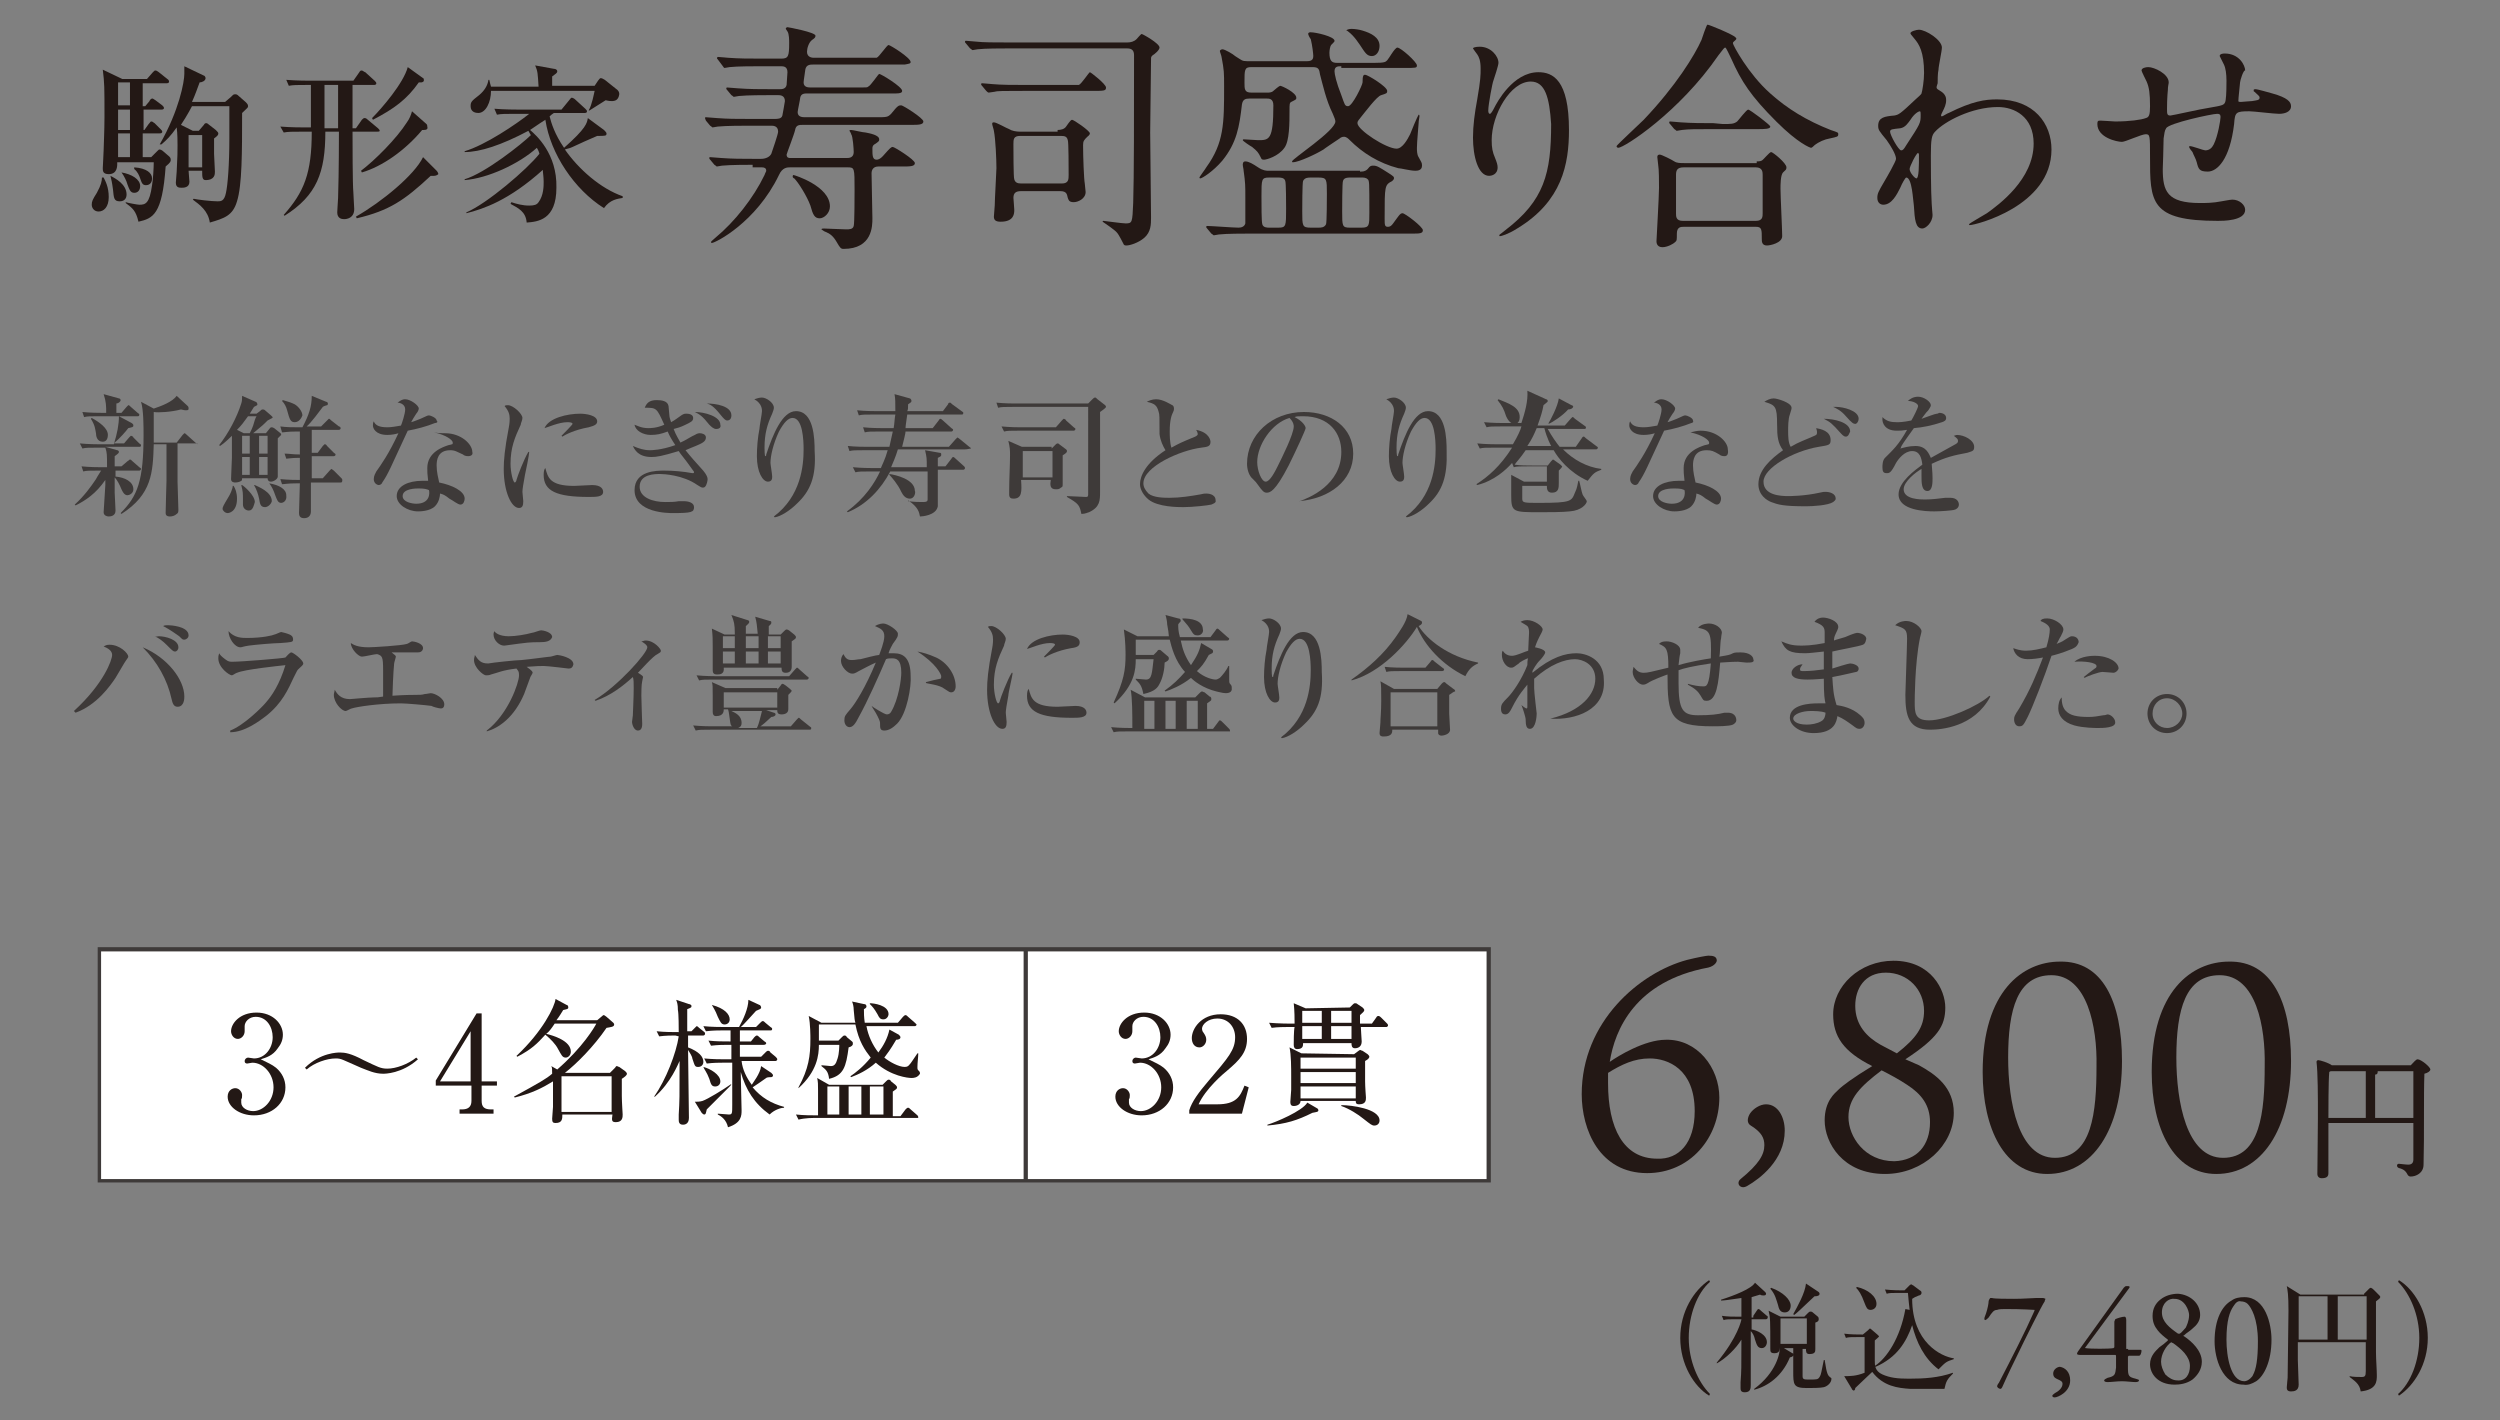 <?xml version="1.0" encoding="utf-8"?>
<!-- Generator: Adobe Illustrator 27.5.0, SVG Export Plug-In . SVG Version: 6.00 Build 0)  -->
<svg version="1.1" id="レイヤー_1" xmlns="http://www.w3.org/2000/svg" xmlns:xlink="http://www.w3.org/1999/xlink" x="0px"
	 y="0px" viewBox="0 0 294.3 167.2" style="enable-background:new 0 0 294.3 167.2;" xml:space="preserve">
<rect x="0" y="0" width="294.3" height="167.2" fill="#808080" stroke="none"/>
<style type="text/css">
	.st0{fill:#231815;}
	.st1{fill:#FFFFFF;}
	.st2{fill:#3E3A39;}
	.st3{fill:none;}
</style>
<g id="レイヤー_1_00000000909700145309378940000016987942522399705519_">
</g>
<g>
	<g>
		<path class="st0" d="M88.6,19.4c-0.6,0-2.6,0-3.6,0.1c-0.1,0-0.5,0.1-0.6,0.1s-0.1-0.1-0.3-0.2l-0.5-0.6c-0.1-0.1-0.1-0.1-0.1-0.2
			s0-0.1,0.1-0.1c0.2,0,1.1,0.1,1.3,0.1c1.3,0.1,2.5,0.1,3.8,0.1h0.9c0.5,0,1-0.2,1.2-0.6c0.1-0.3,0.8-2.3,0.8-2.6
			c0-0.7-0.6-0.7-0.8-0.7h-2.7c-0.6,0-2.6,0-3.6,0.1c-0.1,0-0.5,0.1-0.6,0.1s-0.1-0.1-0.3-0.2l-0.5-0.6C83,14,83,13.9,83,13.9
			c0-0.1,0-0.1,0.1-0.1c0.2,0,1.1,0.1,1.3,0.1c1.3,0.1,2.2,0.1,3.8,0.1h3c0.3,0,0.8,0,0.9-0.4c0,0,0.3-1.6,0.3-1.7
			c0-0.7-0.6-0.7-0.8-0.7h-1c-0.6,0-2.6,0-3.6,0.1c-0.1,0-0.5,0.1-0.6,0.1s-0.1-0.1-0.3-0.2l-0.5-0.6c-0.1-0.1-0.1-0.1-0.1-0.2
			c0,0,0-0.1,0.1-0.1c0.2,0,1.1,0.1,1.3,0.1c1.3,0.1,2.5,0.1,3.8,0.1h1.1c0.2,0,0.7,0,0.8-0.5c0,0,0.1-1.4,0.1-1.5
			c0-0.7-0.5-0.7-0.8-0.7h-2.5c-0.6,0-2.6,0-3.5,0.1c-0.1,0-0.5,0.1-0.6,0.1s-0.1-0.1-0.2-0.2L84.5,7c-0.1-0.1-0.1-0.1-0.1-0.2
			l0.1-0.1c0.2,0,1.1,0.1,1.2,0.1c1.3,0.1,2.5,0.1,3.8,0.1H92c0.8,0,0.9-0.3,0.9-1.8c0-0.4,0-1.1-0.2-1.4s-0.2-0.3-0.2-0.3
			c0-0.1,0.1-0.2,0.2-0.2s3.3,0.6,3.3,1c0,0.2-0.1,0.3-0.4,0.5C95.2,5,95,5.7,95,6.1c0,0.7,0.7,0.7,0.8,0.7h6.5c0.7,0,0.8,0,0.9,0
			c0.3-0.1,1.2-1.5,1.4-1.5c0.2,0,2.6,1.5,2.6,2c0,0.2-0.2,0.2-0.7,0.3c-0.3,0-0.4,0-1.7,0h-9.1c-0.3,0-0.8,0-0.9,0.6
			c0,0.1-0.2,1.3-0.2,1.5c0,0.5,0.4,0.6,0.8,0.6h5.9c0.7,0,0.8,0,0.9-0.1c0.3-0.1,1.2-1.5,1.3-1.5c0.2,0,2.7,1.5,2.7,2
			c0,0.2-0.2,0.3-0.7,0.3H95.1c-0.4,0-0.8,0-0.9,0.5c0,0.2-0.3,1.5-0.3,1.7c0,0.6,0.6,0.6,0.9,0.6h8.3c1.3,0,1.4,0,1.8-0.4
			c0.8-1,0.9-1,1.2-1c0.2,0,2.6,1.5,2.6,1.9s-0.6,0.4-1.5,0.4H94.5c-0.4,0-0.8,0-0.9,0.6c-0.1,0.5-1,2.8-1,2.9
			c0,0.4,0.3,0.4,0.4,0.4h6.7c0.2,0,0.8,0,0.8-0.7c0-0.3-0.1-1.9-0.3-2.1c0-0.1-0.2-0.4-0.2-0.4c0-0.1,0.1-0.1,0.2-0.1
			c0.2,0,1.4,0.3,1.7,0.3c0.5,0.1,1.6,0.3,1.6,0.8c0,0.2,0,0.2-0.4,0.5c-0.4,0.2-0.4,0.4-0.4,0.6c0,0.8,0,1.3,0.5,1.3
			c0.4,0,0.8-0.5,0.8-0.5c0.8-0.9,0.9-1,1.1-1s2.6,1.5,2.6,1.9s-0.6,0.4-1.5,0.4h-2.8c-0.6,0-0.8,0.4-0.8,0.8c0,0.8,0.1,4.6,0.1,5.3
			c0,0.9,0,3.6-3.4,3.6c-0.3,0-0.4-0.1-0.8-0.8c-0.4-0.7-0.8-1-1.3-1.2c-0.1,0-0.5-0.3-0.5-0.3c0-0.1,0.2-0.1,0.3-0.1
			c0.2,0,2.2,0.1,2.6,0.1s0.8,0,0.9-0.4c0.1-0.3,0.1-3.6,0.1-4.3c0-2.5,0-2.6-0.8-2.6H93c-0.3,0-0.9,0-1.3,0.9c-2.7,5.6-7.5,8-7.9,8
			c-0.1,0-0.1-0.1-0.1-0.1c0-0.1,0.3-0.3,0.5-0.5c2.3-1.9,4.5-4.7,5.8-7.4c0.1-0.3,0.2-0.4,0.2-0.5c0-0.3-0.2-0.4-0.5-0.4h-1.1V19.4
			z M93.4,20.6c0.1,0,4.3,1.3,4.3,3.7c0,0.8-0.7,1.4-1.2,1.4c-0.6,0-0.8-0.4-1.1-1.5C95,23.1,94,21.5,93.5,21
			C93.4,21,93.2,20.8,93.4,20.6C93.3,20.7,93.3,20.6,93.4,20.6z"/>
	</g>
	<g>
		<path class="st0" d="M132.7,5c0.4,0,0.8-0.1,1.1-0.4c0.1-0.1,0.5-0.6,0.6-0.6s2.1,1.1,2.1,1.6c0,0.3-0.6,0.8-0.8,0.9
			c-0.2,0.2-0.2,0.2-0.2,0.5c0,1.2-0.1,7.3-0.1,8.6c0,1.4,0.1,8.4,0.1,10c0,0.8,0,1.7-0.8,2.4c-0.7,0.6-1.7,0.9-2.1,0.9
			c-0.1,0-0.2,0-0.3-0.1c-0.1-0.2-0.6-1.2-0.8-1.4c-0.2-0.3-1.7-1.3-1.7-1.3c0-0.1,0.1-0.1,0.1-0.1c0.1,0,2.2,0.3,2.6,0.3
			c0.8,0,0.8-0.1,0.9-2.4c0.1-2.8,0.1-10.7,0.1-17.4c0-0.5-0.2-0.8-0.8-0.8h-14.1c-0.7,0-2.6,0-3.5,0.1c-0.1,0-0.5,0.1-0.6,0.1
			s-0.1-0.1-0.3-0.2l-0.5-0.6c-0.1-0.1-0.1-0.1-0.1-0.2s0.1-0.1,0.1-0.1c0.2,0,1,0.1,1.2,0.1c0.8,0.1,2.3,0.1,3.8,0.1H132.7z
			 M126.1,10c0.7,0,0.8,0,0.9,0c0.3-0.1,1.2-1.5,1.3-1.5s1.9,1.4,1.9,1.8c0,0.4-0.2,0.4-1.7,0.4h-8c-2.4,0-3.1,0-3.4,0.1
			c-0.1,0-0.6,0.1-0.7,0.1s-0.2-0.1-0.3-0.2l-0.5-0.6c-0.1-0.1-0.1-0.1-0.1-0.2c0-0.1,0.1-0.1,0.1-0.1c0.2,0,1.1,0.1,1.2,0.1
			c1.1,0.1,2.4,0.1,3.8,0.1C120.6,10,126.1,10,126.1,10z M124.5,15.3c0.4,0,0.8-0.1,1-0.4c0.1-0.1,0.5-0.8,0.7-0.8s2.1,1.3,2.1,1.6
			c0,0.2-0.3,0.4-0.3,0.4c-0.4,0.4-0.5,0.5-0.5,1c0,1.4,0.1,4,0.2,4.5c0,0.2,0.1,0.8,0.1,1c0,0.8-0.9,1.2-1.4,1.2
			c-0.6,0-0.6-0.3-0.7-0.5c-0.1-0.4-0.1-0.8-0.9-0.8h-4.6c-0.6,0-0.9,0.2-0.9,0.8c0,0.1,0.1,1.2,0.1,1.4c0,0.4,0,1.4-1.6,1.4
			c-0.6,0-0.8-0.2-0.8-0.6c0-0.2,0.1-1.1,0.1-1.3c0-0.7,0.2-4,0.2-4.4c0-1-0.1-3.4-0.3-4.4c0-0.1-0.2-0.7-0.2-0.8s0-0.2,0.2-0.2
			c0.3,0,1.5,0.7,1.8,0.8c0.3,0.2,0.8,0.3,1.3,0.3h4.4V15.3z M120.1,16c-0.8,0-0.8,0.4-0.8,1c0,0.5,0,4,0.1,4.1
			c0.1,0.4,0.4,0.5,0.8,0.5h4.8c0.8,0,0.8-0.5,0.8-1c0-0.6,0-4-0.1-4.1c-0.1-0.4-0.3-0.5-0.8-0.5H120.1z"/>
	</g>
	<g>
		<path class="st0" d="M157.9,7.8c-0.4,0-0.8,0-0.8,0.6c0,0.3,0.2,1.3,0.8,2.8c0.4,1.1,0.4,1.3,0.8,1.3c0.5,0,1.7-2.5,1.7-2.8
			c0-0.8,0.1-0.9,0.3-0.9c0.3,0,2.6,1.4,2.6,1.9c0,0.3-0.1,0.3-0.7,0.5c-0.5,0.1-1.9,2-2.4,2.6c-0.2,0.3-0.4,0.4-0.4,0.7
			c0,0.8,3.4,3,4.6,3c0.7,0,1.3-1.1,1.6-1.7c0.8-2,1-2.3,1-2.3c0.1,0,0.1,0.1,0.1,0.2c0,0.1-0.1,0.5-0.1,0.8c0,0.2-0.2,2.2-0.2,2.9
			c0,0.3,0,0.8,0.2,1.1c0.3,0.6,0.4,0.6,0.4,1c0,0.6-0.6,0.6-0.8,0.6c-0.6,0-1.7-0.3-2-0.3c-2.3-0.6-4.2-1.8-5.7-3.3
			c-0.2-0.2-0.4-0.4-0.7-0.4c-0.2,0-0.4,0.1-0.5,0.2c-0.6,0.4-1.8,1.2-1.9,1.3c-0.8,0.5-2.9,1.5-3.6,1.5c-0.1,0-0.1,0-0.1-0.1
			c0-0.3,5.1-3.6,5.1-4.7c0-0.2-0.1-0.4-0.3-0.9c-0.8-1.6-1.2-3.5-1.5-4.6c-0.1-0.7-0.2-0.9-0.9-0.9h-7.2c-0.8,0-0.8,0.3-0.8,1.8
			c0,0.8,0,1.2,0.8,1.2h1.9c0.2,0,0.5,0,0.7-0.2c0.1-0.1,0.7-0.6,0.8-0.6c0.2,0,1.9,0.8,1.9,1.4c0,0.2,0,0.2-0.6,0.5
			c-0.2,0.1-0.2,0.3-0.2,1c0,1.5,0,3.6-0.6,4.4c-0.7,1-2.1,1.4-2.4,1.4s-0.3-0.1-0.4-0.3c-0.3-0.6-0.4-0.7-1-1.2
			c-0.2-0.1-1.1-0.7-1.1-0.8c0-0.1,0.1-0.1,0.1-0.1c0.2,0,1.5,0.1,1.7,0.1c1.3,0,1.8,0,1.8-4.1c0-0.8-0.5-0.8-0.8-0.8h-2
			c-0.5,0-0.8,0.1-0.9,0.7c-0.3,2.6-0.6,4.5-2.3,6.6c-1.1,1.3-2.4,2.1-2.6,2.1c0,0-0.1,0-0.1-0.1s0.7-1,0.8-1.2
			c2.1-2.9,2.1-5.2,2.1-9.5c0-1.7,0-1.9-0.3-3.5c0-0.1-0.2-0.6-0.2-0.7s0.2-0.2,0.3-0.2c0.3,0,1.3,0.6,1.5,0.8
			c0.8,0.5,0.8,0.6,1.4,0.6h7.1c0.6,0,0.7-0.3,0.7-0.6c0-0.2-0.1-1.2-0.3-2C154.2,4.5,154,4.1,154,4c0-0.2,0.2-0.2,0.3-0.2
			c0.6,0,2.8,0.5,2.8,1c0,0.1,0,0.1-0.4,0.5c-0.1,0.1-0.2,0.6-0.2,0.9c0,1,0.3,1.2,0.9,1.2h4.4c1.2,0,1.3-0.1,1.5-0.3
			c0.2-0.2,0.9-1.5,1.2-1.5c0.4,0,2.3,1.7,2.3,2.1c0,0.3-0.1,0.3-1.5,0.3h-7.4V7.8z M160.1,20.2c0.3,0,0.6,0,0.9-0.3
			c0.3-0.4,0.4-0.4,0.7-0.4c0.4,0,0.7,0.2,1.8,0.9c0.6,0.4,0.6,0.4,0.6,0.6c0,0.1-0.1,0.2-0.2,0.3c-0.9,0.5-0.9,0.5-0.9,4.4
			c0,0.8,0,1,0.4,1c0.2,0,0.4-0.1,0.6-0.4c0.6-0.8,0.8-1.2,1.1-1.2s2.4,1.6,2.4,2s-0.4,0.4-1.3,0.4H147c-0.6,0-2.6,0-3.5,0.1
			c-0.1,0-0.5,0.1-0.6,0.1s-0.1-0.1-0.3-0.2l-0.5-0.6c-0.1-0.1-0.1-0.1-0.1-0.2s0.1-0.1,0.1-0.1c0.5,0,3.1,0.2,3.7,0.2
			c0.3,0,0.7-0.1,0.8-0.5c0-0.1,0-2.7,0-3.1c0-1.3,0-1.7-0.2-3.1c0-0.2-0.1-0.5-0.1-0.7c0-0.1,0-0.4,0.3-0.4c0.4,0,0.9,0.3,1.5,0.7
			c0.6,0.4,1,0.4,1.2,0.4h10.8V20.2z M149.4,20.9c-0.9,0-0.9,0.2-0.9,2.2c0,1.1,0,3,0.1,3.3c0.1,0.4,0.6,0.4,0.8,0.4h1.1
			c0.9,0,0.9-0.2,0.9-2.2c0-0.6,0-3.1-0.1-3.3c-0.1-0.4-0.6-0.4-0.8-0.4H149.4z M154.3,20.9c-0.3,0-0.7,0-0.9,0.4
			c-0.1,0.2-0.1,3.3-0.1,3.6c0,1.7,0,1.9,1,1.9h0.9c0.3,0,0.7,0,0.9-0.4c0.1-0.2,0.1-3.3,0.1-3.6c0-1.7,0-1.9-1-1.9H154.3z
			 M158.9,20.9c-0.2,0-0.7,0-0.8,0.4c-0.1,0.1-0.1,3.3-0.1,3.6c0,1.7,0,1.9,0.9,1.9h1.4c0.9,0,0.9-0.3,0.9-1.7c0-3.8,0-3.8-0.2-4
			s-0.5-0.2-0.7-0.2C160.3,20.9,158.9,20.9,158.9,20.9z M162.4,5.4c0,0.7-0.4,1.2-0.9,1.2c-0.6,0-0.8-0.4-1.4-1.3
			c-0.1-0.1-0.6-1-1.4-1.6c-0.1-0.1-0.2-0.1-0.2-0.1c0-0.1,0.3-0.2,0.6-0.2c0.4,0,1,0.1,1.3,0.2C161.4,3.9,162.4,4.4,162.4,5.4z"/>
	</g>
	<g>
		<path class="st0" d="M180.2,9.6c-2.4,0-4.6,3.9-4.6,6.9c0,0.9,0.1,1.4,0.4,2.1c0.2,0.5,0.3,0.8,0.3,1.1c0,0.9-0.8,1-1,1
			c-1.3,0-1.9-2.3-1.9-4.5c0-1.4,0.2-2.9,0.5-4.5c0.4-2.3,0.4-2.9,0.4-3.6c0-1-0.2-1.4-0.4-1.7c-0.1-0.1-0.5-0.7-0.5-0.7
			c0-0.1,0.3-0.2,0.8-0.2c1.3,0,2.2,1.1,2.2,1.9c0,0.3-0.5,1.8-0.6,2.1c-0.1,0.2-0.6,2.8-0.6,3.5c0,0.1,0,0.4,0.2,0.4
			c0.1,0,0.3-0.3,0.5-0.7c0.3-0.6,2.2-4.2,5.2-4.2c1.7,0,3.6,0.9,3.6,6.8c0,4-0.8,8.4-6.1,11.6c-1.1,0.7-1.9,0.9-2,0.9
			s-0.1,0-0.1-0.1s0.1-0.1,0.7-0.6c4.6-3.5,5.4-6.7,5.4-12.5C182.4,11.5,181.9,9.6,180.2,9.6z"/>
	</g>
	<g>
		<path class="st0" d="M204.3,4.4l0.1,0.1c0,0.2-0.1,0.2-0.3,0.4C204,5,204,5,204,5.1c0,0.2,1.8,3.6,4.4,5.9c2,1.8,4.3,3.2,7.1,4.3
			c0.9,0.3,0.9,0.3,0.9,0.5c0,0.3-0.1,0.3-1,0.5c-0.6,0.1-1.3,0.4-1.8,0.8c-0.1,0.1-0.3,0.3-0.4,0.3s-1.5-0.5-4.1-3.1
			c-3-3-4.1-4.7-5.3-7.4c-0.2-0.4-0.6-1.3-0.7-1.3c-0.1,0-0.2,0.1-0.8,0.9c-4.6,6.7-11.1,10.9-11.8,10.9c-0.1,0-0.2-0.1-0.2-0.2
			s2.7-2.6,3.2-3.1c3.8-4,6-7.6,6.8-9.4c0.1-0.3,0.6-1.8,0.7-1.8C201.2,2.9,204.1,4.1,204.3,4.4z M206.8,19c0.2,0,0.4,0,0.6-0.1
			c0.2-0.1,0.9-1,1.1-1c0.2,0,1.8,1.3,1.8,1.8c0,0.3-0.1,0.3-0.4,0.6s-0.3,1.5-0.3,1.9c0,0.9,0.2,4.8,0.2,5.6s-1.4,1.1-1.8,1.1
			c-0.6,0-0.6-0.5-0.6-0.7c0-1.2,0-1.5-0.7-1.5h-8.5c-0.3,0-0.8,0-0.8,0.8s0,0.8-0.2,1s-0.9,0.6-1.5,0.6c-0.7,0-0.7-0.6-0.7-0.7
			c0-0.2,0.3-5.3,0.3-6.3c0-0.6,0-2.2-0.1-2.7c0-0.1-0.1-0.8-0.1-0.9s0-0.3,0.3-0.3c0.2,0,1.4,0.6,1.7,0.8c0.3,0.2,0.7,0.2,1.2,0.2
			h8.5V19z M202.8,14.6c1,0,1.3,0,1.7-0.3c0.2-0.2,1.1-1.4,1.3-1.4s2.6,1.8,2.6,2c0,0.3-0.7,0.3-1.5,0.3h-5.3c-2,0-2.8,0-3.6,0.1
			c-0.1,0-0.5,0.1-0.6,0.1s-0.1-0.1-0.3-0.2l-0.5-0.6c-0.1-0.1-0.1-0.1-0.1-0.2c0,0,0-0.1,0.1-0.1c0.2,0,1.1,0.1,1.2,0.1
			c1.4,0.1,2.6,0.1,3.9,0.1L202.8,14.6L202.8,14.6z M206.7,26c0.8,0,0.8-0.5,0.8-0.9c0-0.7,0-3.8,0-4.5c0-0.3,0-0.9-0.8-0.9h-8.5
			c-0.8,0-0.9,0.4-0.9,0.9c0,0.7,0,3.8,0,4.5c0,0.4,0,0.9,0.8,0.9H206.7z"/>
	</g>
	<g>
		<path class="st0" d="M228.4,10.7c0.7,0.4,0.7,0.9,0.7,1.1c0,0.5-0.2,0.9-0.4,1.3c-0.1,0.2-0.2,0.4-0.2,0.5s0.1,0.1,0.1,0.1
			c0.1,0,0.7-0.4,0.8-0.4c2.8-1.4,4.3-1.6,5.7-1.6c4.4,0,6.4,2.9,6.4,5.9c0,6.7-9,8.9-9.6,8.9c-0.1,0-0.1,0-0.1-0.1s1.8-1.1,2.1-1.3
			c1.4-1,5.5-4,5.5-8.2c0-3.2-2.3-4.3-4.2-4.3c-3.1,0-6.3,1.7-7.4,2.9c-0.4,0.4-0.5,0.9-0.5,2.8c0,0.6,0,4.2,0.1,5.7
			c0,0.2,0.1,1.2,0.1,1.3c0,0.9-0.8,1.6-1.2,1.6c-0.8,0-0.9-1-1-2.7c-0.1-0.6-0.2-3.3-0.9-3.3c-0.1,0-0.5,0.7-0.7,1.2
			c-0.4,0.8-1,2-2,2c-0.3,0-0.7-0.2-0.7-0.8c0-0.5,0.1-0.7,0.8-1.9c0.3-0.5,1.4-2.4,1.4-2.7c0-0.5-0.6-1.5-1.1-2.2
			c-0.9-1.1-1-1.2-1-1.7c0-1,0.8-1.1,1.9-1.2c0.5-0.1,0.6-0.1,2.5-1.9c0.1-0.1,0.7-0.6,0.7-0.7c0.1-0.3,0.3-1.5,0.3-2.4
			c0-2.5-0.6-3.4-1.1-4s-0.5-0.6-0.5-0.7c0-0.2,0.7-0.4,1-0.4c0.8,0,2.7,1.2,2.7,2.1c0,0.4-0.4,2.2-0.4,2.6
			c-0.1,0.4-0.1,1.3-0.1,1.6C227.9,10.4,227.9,10.4,228.4,10.7z M224.9,14.1c-0.3,0.4-0.6,0.9-1.2,1c-0.9,0.1-1.2,0.1-1.2,0.4
			c0,0.4,1,2.2,1.3,2.2c0.2,0,0.3-0.1,0.6-0.6c1.7-2.6,1.7-2.6,1.7-3.6c0-0.2,0-0.4-0.1-0.4S225.4,13.3,224.9,14.1z M224.8,19.9
			c0,0.4,0.6,1.1,0.8,1.1c0.3,0,0.3-1.5,0.3-2.8c0-0.1-0.1-0.2-0.1-0.2C225.6,18,224.8,19.6,224.8,19.9z"/>
	</g>
	<g>
		<path class="st0" d="M263.7,9.7c-0.2,1.9-0.2,2.1-0.2,2.2s0.2,0.1,0.3,0.1c0.1,0,1.1-0.1,1.3-0.1c0.6-0.1,0.9-0.1,0.9-0.4
			c0-0.2-0.1-0.2-0.6-0.7c-0.1,0-0.1-0.1-0.1-0.2c0-0.1,0.2-0.1,0.2-0.1c0.3,0,1.6,0.4,2,0.5c1.8,0.5,2.2,1,2.2,1.5
			c0,0.7-0.8,0.9-1.4,0.9s-3-0.3-3.5-0.3c-1.6,0-1.7,0.1-1.8,1.5c-0.5,4.2-2,5.6-3.1,5.6c-1,0-1.1-0.3-1.3-1.1
			c-0.1-0.4-0.4-0.9-0.5-1.2c-0.1-0.1-0.4-0.5-0.4-0.6s0.1-0.1,0.1-0.1c0.3,0,1.6,0.5,1.8,0.5c0.5,0,0.8-0.3,1-0.7
			c0.5-1,0.8-2.9,0.8-3.2c0-0.2,0-0.4-0.4-0.4c-0.6,0-5.7,1.1-6,1.7c-0.2,0.3-0.2,0.6-0.3,1.2c0,0.9-0.1,3.5-0.1,3.6
			c0,2.6,0.5,4,4.4,4c0.6,0,1.5,0,2.5-0.2c0.1,0,1-0.2,1.3-0.2c0.8,0,1.5,0.6,1.5,1.2c0,1.3-2.6,1.3-3.2,1.3c-8,0-8-2.2-8-7.6
			c0-2.4,0-2.6-0.5-2.6s-2.4,0.9-2.8,0.9c-0.6,0-2.9-0.5-2.9-2.1c0-0.4,0.1-0.4,0.4-0.4c0.3,0,1.5,0.1,1.7,0.1
			c1.7,0,3.1-0.2,3.6-0.4c0.4-0.1,0.5-0.4,0.5-1.4c0-1.5-0.1-2.2-0.4-2.9c-0.1-0.2-0.6-1.2-0.6-1.3c0-0.3,0.5-0.4,0.8-0.4
			c0.7,0,2.4,0.8,2.4,1.8c0,0.2-0.1,0.4-0.1,0.9c0,0-0.1,0.9-0.1,2.2c0,0.6,0,0.8,0.4,0.8c0.2,0,3.7-0.8,4.5-0.9
			c1.7-0.3,1.9-0.3,2-0.9c0.1-0.6,0.1-1.9,0.1-2.3c0-0.8-0.1-1.5-0.3-1.9l-0.5-1c0-0.3,0.5-0.3,0.6-0.3c1.7,0,2.4,1.4,2.4,2
			C264.1,8.2,263.7,9.5,263.7,9.7z"/>
	</g>
</g>
<g>
	<g>
		<path class="st0" d="M12.2,20.9c0.2,0.4,0.6,1.1,0.6,2.3c0,1.2-0.6,1.7-1.2,1.7c-0.5,0-0.8-0.4-0.8-0.8s0.1-0.6,0.6-1.4
			c0.5-0.9,0.6-1.4,0.6-1.8L12.2,20.9z M17.8,18.5l0.7-0.7c0.2-0.2,0.2-0.2,0.3-0.2c0.1,0,0.3,0.1,0.4,0.2l0.7,0.6
			c0.1,0.1,0.2,0.2,0.2,0.4c0,0.2,0,0.3-0.6,0.8c-0.4,5.7-1.5,6.1-3.2,6.5c-0.3-1.3-0.7-1.6-1.5-2.2v-0.1c0.3,0.1,1.4,0.3,1.6,0.3
			c0.7,0,1.2-0.1,1.5-2.3c0.1-0.5,0.2-2,0.2-2.7h-4.3c0,0.3,0.1,1.4-1,1.4c-0.7,0-0.7-0.4-0.7-0.7c0-0.2,0.1-1.8,0.1-2.1
			c0-0.4,0.1-2.3,0.1-3.9c0-3.6,0-4-0.2-5.6l2.3,1.1h2.9L18,8.5c0.2-0.2,0.2-0.2,0.3-0.2s0.1,0,0.4,0.2l1,0.8c0,0,0.2,0.1,0.2,0.3
			s-0.2,0.2-0.3,0.2h-2.8v2.7h0.3l0.5-0.6c0-0.1,0.2-0.3,0.3-0.3c0.1,0,0.1,0,0.4,0.2l0.8,0.6c0.1,0.1,0.2,0.2,0.2,0.3
			c0,0.2-0.2,0.2-0.3,0.2h-2.1v2.4H17l0.5-0.7c0.2-0.2,0.2-0.3,0.3-0.3c0.2,0,0.2,0.1,0.4,0.2l0.7,0.7c0.1,0.1,0.2,0.2,0.2,0.3
			c0,0.2-0.2,0.2-0.3,0.2h-2v2.8C16.8,18.5,17.8,18.5,17.8,18.5z M13,20.7c0.6,0.3,1.9,1,1.9,2.2c0,0.5-0.3,0.8-0.8,0.8
			c-0.7,0-0.7-0.4-0.8-1.4C13.2,21.5,13.1,21.1,13,20.7L13,20.7z M13.9,9.7v2.7h1.4V9.7H13.9z M13.9,12.9v2.4h1.4v-2.4H13.9z
			 M15.3,18.5v-2.8h-1.4v2.8H15.3z M14.3,20.3c1.2,0.2,2.2,0.8,2.2,1.6c0,0.4-0.2,0.8-0.7,0.8c-0.5,0-0.6-0.5-0.8-1
			C14.9,21.3,14.6,20.7,14.3,20.3L14.3,20.3z M15.8,19.7c1.5,0.1,2.1,0.7,2.1,1.3c0,0.7-0.5,0.8-0.7,0.8c-0.4,0-0.5-0.2-0.7-0.8
			c-0.1-0.3-0.3-0.8-0.7-1.1L15.8,19.7z M23.4,15.4l0.6-0.7c0.1-0.2,0.2-0.2,0.3-0.2c0.1,0,0.2,0.1,0.2,0.1l0.9,0.7
			c0.2,0.2,0.3,0.3,0.3,0.4c0,0.2-0.1,0.3-0.5,0.6v1.8c0,0.3,0.1,1.8,0.1,2.1c0,0.3,0,1-1.1,1c-0.4,0-0.4-0.4-0.4-1.1h-1.6
			c0,0.2,0.1,1.1,0.1,1.3c0,0.7-0.7,0.7-0.9,0.7c-0.3,0-0.7,0-0.7-0.6c0-0.2,0.1-1.1,0.1-1.3c0.1-1.9,0.1-2.3,0.1-3.1
			c0-0.3,0-1.4-0.1-2.1c-0.7,1-1.2,1.5-1.8,2l-0.2,0c2.3-4,2.9-7.4,2.9-8.3c0-0.3,0-0.6,0-0.9L24,8.9c0.1,0,0.2,0.2,0.2,0.3
			c0,0.3-0.4,0.5-0.7,0.5c-0.3,0.8-0.5,1.4-0.9,2.3h3.9l0.7-0.6c0.3-0.3,0.3-0.3,0.5-0.3c0.1,0,0.2,0,0.4,0.2l0.8,0.7
			c0.2,0.2,0.3,0.3,0.3,0.5s-0.1,0.2-0.7,0.8c0,4.6,0,8.5-0.6,10.4c-0.5,1.7-1.5,2-3.2,2.5c-0.2-1.4-1.2-2.1-2-2.7l0.1-0.1
			c0.4,0.1,2.1,0.3,2.8,0.3c0.4,0,0.8,0,1-1c0.2-0.9,0.4-3.2,0.4-6.5v-3.7h-4.4c0,0-0.5,1-1.3,2.2l1.4,0.7
			C22.7,15.4,23.4,15.4,23.4,15.4z M22.2,15.9v3.8h1.6v-3.8C23.8,15.9,22.2,15.9,22.2,15.9z"/>
	</g>
	<g>
		<path class="st0" d="M44.4,15.5h-2.9c0,1.1,0,6.2,0.1,7.2c0,0.3,0.1,1.7,0.1,1.9c0,1.1-0.9,1.2-1.2,1.2s-0.8-0.1-0.8-0.8
			c0-0.3,0.1-1.5,0.1-1.7c0.1-3.1,0.1-7.3,0.1-7.8h-1.6c0,4.8-1,7.5-4.8,9.9l-0.1-0.1c2.4-2.7,3.3-4.9,3.3-9.8h-1.1
			c-1.2,0-1.7,0-2.2,0.1L33,14.9c1.2,0.1,2.6,0.1,2.9,0.1h0.7v-5h-0.4c-1.2,0-1.7,0-2.2,0.1l-0.3-0.7c1.2,0.1,2.6,0.1,2.8,0.1h5.1
			l0.7-1c0.1-0.2,0.2-0.2,0.3-0.2s0.3,0.2,0.4,0.2l1.1,1c0.1,0.1,0.2,0.2,0.2,0.3c0,0.2-0.2,0.2-0.3,0.2h-2.5v5.1h0.4l0.7-1
			c0.1-0.1,0.2-0.2,0.3-0.2s0.2,0,0.4,0.2l1.2,1c0.1,0.1,0.2,0.2,0.2,0.3C44.7,15.5,44.5,15.5,44.4,15.5z M39.8,10h-1.6v5.1h1.6V10z
			 M51.1,20.7c0,0-0.3,0-0.4,0c-3.1,2.9-4.9,4.1-8.7,5l-0.1-0.2c3-1.7,6.9-4.9,7.9-7l1.6,1.6c0.1,0.1,0.2,0.3,0.2,0.4
			C51.5,20.6,51.3,20.7,51.1,20.7z M49.9,15.3h-0.2c-2,2.4-4.7,4.3-7.1,5l-0.1-0.2c1.6-1.2,4.2-3.8,5.4-5.7c0.3-0.4,0.5-0.9,0.6-1.3
			l1.7,1.5c0.1,0.1,0.1,0.2,0.1,0.3C50.4,15.2,50.2,15.3,49.9,15.3z M49.6,9.7c-0.2,0-0.2,0-0.3,0c-1.4,2-2.9,3.1-5.4,4.4l-0.1-0.2
			c1.1-1.1,3.7-4.1,4.2-6l1.8,1.3c0.1,0,0.1,0.2,0.1,0.3C49.9,9.6,49.7,9.7,49.6,9.7z"/>
	</g>
	<g>
		<path class="st0" d="M71.1,24.5c-3.5-2.2-6.3-6.4-6.9-10.4c-0.3,0.2-0.8,0.5-1.8,1.2c0.7,0.6,3.2,2.8,3.1,6.8c0,3.8-2.2,4-3.5,4.1
			c-0.1-1.3-1-1.7-1.9-2.2l0.1-0.2c0.6,0.2,1.3,0.4,2.1,0.4c0.6,0,0.9-0.1,1.1-0.4C64,23,64,21.9,64,21.4c0-0.6-0.1-1.1-0.1-1.4
			c-4,3.6-7,4.6-9,5.1V25c2.4-1,7.2-5.1,8.6-6.9c-0.1-0.4-0.2-0.5-0.3-0.7c-2.1,1.9-5.8,3.6-8.5,3.8v-0.1c2.4-0.7,6.8-4.2,7.8-5.2
			c-0.1-0.1-0.1-0.2-0.3-0.5c-3.2,1.7-5.7,2.5-7.5,2.5v-0.1c2.4-0.7,6.1-3.2,7.6-4.4h-1.6c-1.2,0-1.7,0-2.2,0.1l-0.3-0.7
			c1.2,0.1,2.6,0.1,2.8,0.1h5.1l0.9-1.1c0.1-0.1,0.2-0.3,0.3-0.3c0.1,0,0.3,0.1,0.4,0.2l1.2,1.1c0.1,0.1,0.2,0.2,0.2,0.3
			c0,0.2-0.2,0.2-0.3,0.2h-3.6c-0.1,0.1-0.2,0.1-0.5,0.4c0.2,0.8,0.6,2.1,1.7,3.7c2.6-2.3,2.7-2.9,2.8-3.5l1.9,1.4
			c0.1,0.1,0.3,0.3,0.3,0.4c0,0.3-0.1,0.3-1.1,0.3c-0.5,0.2-2.5,1.1-2.9,1.3s-0.7,0.2-0.9,0.3c1.6,2.3,4.2,4.6,6.8,5.5v0.2
			C72.7,23.4,71.8,23.5,71.1,24.5z M72,11.9c-0.1,0-0.3,0-0.7-0.1c-0.6,0.4-1.3,0.8-1.9,1.2h-0.1c0.4-0.7,0.6-1.9,0.7-2.3H57.8
			c0,1.3-0.6,2.6-1.5,2.6c-0.3,0-0.9-0.1-0.9-0.8c0-0.5,0.1-0.6,1-1.3c0.6-0.5,1-1.1,1.1-1.8h0.1c0.1,0.4,0.1,0.5,0.2,0.8h5.6
			c-0.1-1.6-0.1-1.8-0.4-2.5l2.2,0.4c0.2,0,0.4,0.1,0.4,0.3S65.4,8.7,65,9v1.1h5l0.4-0.6c0.1-0.1,0.2-0.3,0.3-0.3
			c0.2,0,0.3,0.1,0.5,0.2l1.5,1.2c0.2,0.2,0.2,0.4,0.2,0.5C72.8,11.8,72.4,11.9,72,11.9z"/>
	</g>
</g>
<g>
	<g>
		<rect x="11.7" y="111.7" class="st1" width="163.5" height="27.2"/>
		<path class="st2" d="M175.5,139.2h-164v-27.7h164V139.2z M11.9,138.8H175V112H11.9V138.8z"/>
	</g>
	<g>
		<line class="st3" x1="120.8" y1="111.8" x2="120.8" y2="139"/>
		<rect x="120.5" y="111.8" class="st2" width="0.5" height="27.2"/>
	</g>
	<g>
		<g>
			<path class="st0" d="M32.5,125.7c0.7,0.6,1.1,1.4,1.1,2.3c0,1.9-1.6,3.3-3.7,3.3c-1.7,0-3.1-1-3.1-2.2c0-0.7,0.5-1,0.9-1
				c0.5,0,0.8,0.5,0.8,0.8c0,0.2,0,0.4-0.1,0.5c0,0.1,0,0.2,0,0.4c0,0.6,0.7,1,1.4,1c1.2,0,2.4-1.2,2.4-2.8c0-1.6-1.2-2.9-2.5-2.9
				c-0.1,0-0.5,0.1-0.6,0.1c-0.2,0-0.3-0.1-0.3-0.3c0-0.2,0.2-0.4,0.4-0.4c0.1,0,0.6,0.1,0.7,0.1c1.3,0,2.2-1.2,2.2-2.5
				c0-1.2-0.7-2.4-2-2.4c-0.8,0-1.3,0.6-1.3,1.1c0,0.1,0,0.2,0,0.2c0,0.1,0,0.3,0,0.4c0,0.5-0.4,0.9-0.8,0.9c-0.5,0-0.8-0.5-0.8-0.9
				c0-0.9,1-2.2,3-2.2c1.9,0,3.1,1.3,3.1,2.6c0,0.6-0.2,1.1-0.6,1.6c-0.6,0.9-1.4,1.1-2,1.3C31.5,125.1,32,125.3,32.5,125.7z"/>
		</g>
		<g>
			<path class="st0" d="M45.1,126.4c-1,0-1.8-0.4-2.6-0.7c-2.3-1-2.3-1.1-3-1.1c-1,0-2.5,0.5-3.4,1.3l-0.2-0.2
				c1.8-1.8,3.9-1.8,4.1-1.8c0.6,0,1.3,0.1,2.8,0.9c1.7,0.8,2,1,2.8,1c1,0,2.4-0.5,3.4-1.3l0.2,0.2
				C47.3,126.4,45.3,126.4,45.1,126.4z"/>
		</g>
		<g>
			<path class="st0" d="M56.1,119.3h0.6v8h1.8v0.5h-1.8v1.8c0,0.7,0.3,1,1.1,1h0.3v0.5h-4v-0.5h0.3c0.7,0,1.1-0.3,1.1-1v-1.8h-4.2
				v-0.6L56.1,119.3z M55.4,121.4l-3.6,5.9h3.6V121.4z"/>
		</g>
		<g>
			<path class="st0" d="M70.3,120.1l0.6-0.5c0.1-0.1,0.1-0.1,0.2-0.1c0,0,0.2,0.1,0.3,0.2l0.8,0.7c0.1,0.1,0.1,0.2,0.1,0.2
				c0,0.3-0.4,0.3-0.9,0.4c-1.5,2.2-3.5,4.2-4.9,5.3h5.3l0.6-0.6c0.1-0.1,0.1-0.2,0.2-0.2s0.2,0.1,0.3,0.1l0.7,0.5
				c0.1,0.1,0.2,0.2,0.2,0.3c0,0.2-0.3,0.4-0.6,0.6c0,0.5,0,1.7,0,2c0,0.7,0.1,2.1,0.1,2.2c0,0.3,0,0.9-0.8,0.9
				c-0.5,0-0.5-0.2-0.4-0.9h-5.9c0,0.5,0,1-0.8,1c-0.3,0-0.4-0.1-0.4-0.5c0-0.2,0.1-1.2,0.1-1.4c0-0.7,0-1.3,0-3
				c-1.3,0.8-2.5,1.4-4.5,1.9l-0.1-0.1c3.1-1.7,3.8-2.1,4.5-2.7c0-0.6,0-0.7-0.1-0.9l0.7,0.4c3-2.6,4.4-5,4.6-5.4h-4.9
				c-0.4,0.6-0.7,1-1,1.2c0.8,0.2,2.9,0.8,2.9,2.1c0,0.4-0.3,0.7-0.6,0.7c-0.4,0-0.5-0.3-0.9-1c-0.3-0.6-0.9-1.2-1.5-1.7
				c-1,1.1-1.6,1.7-3.3,2.6l-0.1-0.1c3.1-2.9,4.5-5.8,4.6-6.7l1.3,0.7c0.1,0,0.2,0.1,0.2,0.3c0,0.2-0.2,0.2-0.6,0.3
				c-0.2,0.3-0.4,0.7-0.8,1.2C65.5,120.1,70.3,120.1,70.3,120.1z M66.1,126.7v4.2H72v-4.2H66.1z"/>
		</g>
		<g>
			<path class="st0" d="M79.5,121.9c-0.4,0-1.1,0-1.9,0.1l-0.3-0.6c0.9,0.1,1.9,0.1,2.6,0.1c0-0.4,0-2.2-0.1-2.6
				c0-0.7-0.1-0.9-0.2-1.2l1.5,0.5c0.1,0,0.3,0.1,0.3,0.2c0,0.2,0,0.2-0.5,0.4c0,0.8,0,1.5,0,2.6h0.5l0.4-0.4
				c0.1-0.1,0.2-0.2,0.2-0.2c0.1,0,0.2,0.1,0.3,0.2l0.5,0.4c0.1,0.1,0.2,0.1,0.2,0.3c0,0.1-0.1,0.2-0.2,0.2H81c0,0.7,0,0.9,0,1.4
				c1.3,0.5,1.8,1.1,1.8,1.7c0,0.4-0.3,0.6-0.6,0.6c-0.4,0-0.4-0.1-0.7-1c0-0.2-0.3-0.7-0.5-1c0,1.3,0.1,6.8,0.1,8
				c0,0.8-0.6,0.8-0.7,0.8c-0.5,0-0.5-0.4-0.5-0.6c0,0,0-0.4,0-0.6c0.1-1.7,0.1-1.8,0.1-6.3c-0.2,0.4-1,2.5-2.9,4.2H77
				c1.4-2,2.6-5.1,2.9-7.1L79.5,121.9L79.5,121.9z M86,127.8c-1.4,1.4-1.6,1.6-2.8,2.8c-0.1,0.4-0.1,0.6-0.3,0.6
				c-0.1,0-0.2-0.1-0.3-0.2l-0.8-1.3c0.2,0,0.6,0,0.9-0.1c0.6-0.2,2.4-1.3,3.4-2L86,127.8L86,127.8z M82.8,125.6
				c0.8,0.2,2,0.9,2,1.7c0,0.4-0.3,0.6-0.6,0.6c-0.4,0-0.5-0.2-0.7-0.9C83.2,126.2,82.9,125.9,82.8,125.6L82.8,125.6z M87.1,122.6
				h1.3l0.4-0.5c0.1-0.1,0.2-0.2,0.3-0.2c0.1,0,0.2,0.1,0.3,0.2l0.6,0.5c0,0,0.2,0.1,0.2,0.2s-0.1,0.2-0.3,0.2h-2.8v1.4h2.5l0.5-0.5
				c0.1-0.1,0.2-0.2,0.3-0.2s0.2,0,0.3,0.2l0.6,0.5c0.1,0.1,0.2,0.2,0.2,0.3c0,0.1-0.1,0.2-0.2,0.2h-4c0.1,1,0.6,2,1.2,2.8
				c0.1-0.2,1-1.3,1.1-2.2l1.2,0.8c0.1,0.1,0.2,0.2,0.2,0.3c0,0.1-0.1,0.2-0.2,0.2s-0.5,0-0.6,0.1c-0.4,0.3-1.3,0.9-1.6,1.1
				c1,1.2,2.2,1.9,3.7,2.3v0.1c-0.3,0-1.1,0.2-1.7,0.8c-1.8-1.3-2.8-2.9-3.4-5c0,0.7,0.1,3.9,0.1,4.5s0,1.5-1.6,2
				c-0.2-0.9-0.8-1.3-1.2-1.5v-0.1c0.2,0,1.1,0.1,1.3,0.1c0.4,0,0.4-0.1,0.4-1.2v-4.9h-1.1c-0.4,0-1.1,0-1.9,0.1l-0.3-0.6
				c1,0.1,2,0.1,2.4,0.1h0.8V123h-0.5c-0.3,0-1.1,0-1.9,0.1l-0.3-0.6c0.9,0.1,1.7,0.1,2.6,0.1v-1.3h-1c-0.3,0-1.1,0-1.9,0.1
				l-0.3-0.6c1,0.1,2,0.1,2.4,0.1H87c0.5-0.9,1.1-2.2,1.1-3.2l1.3,0.6c0.1,0,0.2,0.2,0.2,0.3c0,0.2-0.2,0.2-0.6,0.4
				c-0.3,0.3-1.5,1.7-1.8,1.9H89l0.5-0.5c0.1-0.1,0.2-0.2,0.3-0.2c0.1,0,0.2,0.1,0.3,0.2l0.6,0.5c0,0,0.2,0.1,0.2,0.2
				c0,0.2-0.1,0.2-0.2,0.2h-3.6C87.1,121.3,87.1,122.6,87.1,122.6z M83.8,118.3c1.5,0.4,2.1,1.1,2.1,1.7c0,0.4-0.3,0.6-0.6,0.6
				c-0.4,0-0.5-0.3-0.8-0.9C84.2,118.9,83.9,118.5,83.8,118.3L83.8,118.3z"/>
		</g>
		<g>
			<path class="st0" d="M107.8,131.6H95.9c-0.1,0-1.1,0-1.9,0.2l-0.3-0.6c0.9,0.1,1.9,0.1,2.6,0.1c0-0.9,0-2.1,0-2.9
				c0-0.8,0-1-0.1-1.5l1.4,0.8h6.3l0.4-0.4c0.1-0.1,0.2-0.2,0.3-0.2c0.1,0,0.2,0,0.3,0.2l0.5,0.4c0.1,0.1,0.2,0.2,0.2,0.3
				c0,0.2-0.1,0.2-0.5,0.5c0,0.5,0,2.5,0,2.9h0.9l0.6-0.8c0.1-0.1,0.2-0.2,0.3-0.2c0.1,0,0.2,0.1,0.3,0.2l0.8,0.7
				c0.1,0.1,0.1,0.2,0.1,0.3C108,131.6,107.9,131.6,107.8,131.6z M107.3,126.9c-0.4,0-2.4-0.2-4.2-1.8c-1,0.9-2.1,1.4-2.9,1.7
				l-0.1-0.1c0.6-0.4,1.5-1.1,2.4-2.2c-0.7-0.9-1.4-1.9-1.8-3.9h-4.3c0,0.2,0,1.7,0,1.9h2.3l0.4-0.4c0.1-0.1,0.2-0.2,0.3-0.2
				s0.2,0,0.3,0.2l0.6,0.5c0.1,0.1,0.1,0.1,0.1,0.3c0,0.1-0.1,0.3-0.5,0.4c-0.3,2.3-0.6,3.3-2.3,3.7c-0.1-0.9-0.4-1.1-0.9-1.5v-0.1
				c0.2,0,1,0.1,1.1,0.1c0.4,0,0.6-0.2,0.8-0.9c0.2-0.6,0.2-1.5,0.2-1.6h-2.4c0,1.2-0.2,3.1-2.4,5.1V128c1.2-2.2,1.4-3.7,1.4-5.7
				c0-0.3,0-1.8-0.2-2.7l1.5,0.8h4c-0.1-0.3-0.1-0.4-0.2-1.5c0-0.4-0.1-0.8-0.2-1l1.4,0.3c0.2,0,0.3,0.1,0.3,0.3
				c0,0.1-0.1,0.2-0.3,0.3c0,0.5,0,0.9,0.1,1.6h3.9l0.6-0.7c0.1-0.1,0.2-0.2,0.3-0.2c0.1,0,0.2,0.1,0.3,0.2l0.8,0.7
				c0.1,0.1,0.2,0.2,0.2,0.2c0,0.1-0.1,0.2-0.2,0.2H102c0.2,1.1,0.7,2.2,1.4,3.1c0.6-0.8,1.1-1.7,1.3-2.7l1.1,0.6
				c0.1,0.1,0.2,0.2,0.2,0.3c0,0.2-0.2,0.3-0.5,0.3c-0.7,1.2-1.1,1.7-1.4,2.1c0.6,0.5,1.7,1.1,2.4,1.1c0.3,0,0.4-0.1,0.5-0.2
				c0.3-0.3,0.5-0.7,1-1.4h0.1c0,0.4-0.1,1.1-0.1,1.6c0,0.3,0,0.3,0.2,0.5c0.1,0.1,0.1,0.2,0.1,0.3
				C108,126.9,107.5,126.9,107.3,126.9z M98.8,127.9h-1.4v3.3h1.4V127.9z M101.4,127.9h-1.5v3.3h1.5V127.9z M104,120
				c-0.4,0-0.5-0.2-0.7-0.6c-0.4-0.7-0.6-0.9-0.9-1.2v-0.1c0.4,0,2.2,0.2,2.2,1.3C104.6,119.6,104.4,120,104,120z M104,127.9h-1.6
				v3.3h1.6V127.9z"/>
		</g>
	</g>
	<g>
		<g>
			<path class="st0" d="M137,125.7c0.7,0.6,1.1,1.4,1.1,2.3c0,1.9-1.6,3.3-3.7,3.3c-1.7,0-3.1-1-3.1-2.2c0-0.7,0.5-1,0.9-1
				c0.5,0,0.8,0.5,0.8,0.8c0,0.2,0,0.4-0.1,0.5c0,0.1,0,0.2,0,0.4c0,0.6,0.7,1,1.4,1c1.2,0,2.4-1.2,2.4-2.8c0-1.6-1.2-2.9-2.5-2.9
				c-0.1,0-0.5,0.1-0.6,0.1c-0.2,0-0.3-0.1-0.3-0.3c0-0.2,0.2-0.4,0.4-0.4c0.1,0,0.6,0.1,0.7,0.1c1.3,0,2.2-1.2,2.2-2.5
				c0-1.2-0.7-2.4-2-2.4c-0.8,0-1.3,0.6-1.3,1.1c0,0.1,0,0.2,0,0.2c0,0.1,0,0.3,0,0.4c0,0.5-0.4,0.9-0.8,0.9c-0.5,0-0.8-0.5-0.8-0.9
				c0-0.9,1-2.2,3-2.2c1.9,0,3.1,1.3,3.1,2.6c0,0.6-0.2,1.1-0.6,1.6c-0.6,0.9-1.4,1.1-2,1.3C136,125.1,136.5,125.3,137,125.7z"/>
		</g>
		<g>
			<path class="st0" d="M146.2,131.1H140v-0.4c0.3-1,1.1-2.1,2.3-3.5c2.3-2.7,3.1-3.6,3.1-5.1c0-1.2-0.8-2.2-2.1-2.2
				c-1.1,0-1.8,0.7-1.8,1.2c0,0,0,0.3,0.2,0.5c0.2,0.3,0.3,0.5,0.3,0.8c0,0.5-0.4,0.9-0.8,0.9c-0.6,0-0.9-0.5-0.9-1.1
				c0-1.1,1.1-2.8,3.4-2.8c2,0,3.1,1.2,3.1,2.9c0,1.6-0.9,2.5-2.3,3.7c-0.5,0.4-2.6,2.2-3.4,4h2.2c2.2,0,2.7-0.9,3.2-2.2l0.5,0.2
				L146.2,131.1z"/>
		</g>
		<g>
			<path class="st0" d="M158.9,118.6l0.3-0.3c0.1-0.1,0.2-0.2,0.3-0.2s0.2,0,0.3,0.1l0.6,0.4c0.1,0.1,0.2,0.2,0.2,0.3
				c0,0.2-0.2,0.3-0.5,0.6c0,0.6,0,0.7,0,1h1.4l0.5-0.7c0.1-0.2,0.2-0.2,0.3-0.2s0.3,0.2,0.3,0.2l0.7,0.7c0.1,0.1,0.1,0.2,0.1,0.2
				c0,0.1-0.1,0.2-0.2,0.2h-3c0,0.3,0.1,1.5,0.1,1.7c0,0.6-0.4,0.8-0.8,0.8c-0.4,0-0.4-0.4-0.4-0.6h-5.7c0,0.3,0,0.7-0.7,0.7
				c-0.3,0-0.4-0.2-0.4-0.5s0-1.7,0.1-2.1h-0.9c-0.3,0-1.1,0-1.8,0.1l-0.3-0.6c1.2,0.1,2.4,0.1,2.4,0.1h0.6c0-0.5,0-1.5-0.1-2.4
				l1.4,0.6L158.9,118.6L158.9,118.6z M155.1,130.5c0,0,0.1,0.1,0.1,0.2c0,0.2-0.2,0.2-0.7,0.3c-1.8,0.9-3.1,1.3-5.3,1.5v-0.1
				c1-0.3,4.1-1.6,4.7-2.6L155.1,130.5z M159.4,124.1l0.4-0.3c0.1-0.1,0.3-0.2,0.3-0.2c0.1,0,0.2,0.1,0.3,0.1l0.6,0.4
				c0.1,0.1,0.2,0.2,0.2,0.3c0,0.1-0.1,0.3-0.5,0.5c0,1.3,0,2,0,2.4c0,0.6,0.1,1.9,0.1,1.9c0,0.3,0,0.8-0.8,0.8
				c-0.4,0-0.4-0.2-0.4-0.4h-6.5c0,0.4-0.4,0.6-0.8,0.6c-0.4,0-0.4-0.3-0.4-0.5s0.1-1.2,0.1-1.4c0-0.8,0-1.3,0-1.6
				c0-0.9,0-2.6-0.2-3.4l1.4,0.7L159.4,124.1L159.4,124.1z M153.1,124.5v1.3h6.5v-1.3H153.1z M153.1,126.2v1.3h6.5v-1.3H153.1z
				 M153.1,127.9v1.4h6.5v-1.4H153.1z M153.3,119v1.4h2.3V119H153.3z M153.3,120.8v1.5h2.3v-1.5H153.3z M156.7,119v1.4h2.4V119
				H156.7z M156.7,120.8v1.5h2.4v-1.5H156.7z M158,130.1c1,0,4.4,0.4,4.4,1.8c0,0.4-0.3,0.6-0.6,0.6s-0.4-0.1-1.3-0.8
				c-0.6-0.5-1.7-1.2-2.6-1.5v-0.1H158z"/>
		</g>
	</g>
</g>
<g>
	<g>
		<path class="st2" d="M16.4,52.6h-4l1.4,0.4c0.1,0,0.2,0.1,0.2,0.2c0,0.2-0.4,0.4-0.5,0.5c0,0.2,0,1,0,1.2h0.8l0.7-0.6
			c0.2-0.1,0.2-0.2,0.3-0.2s0.1,0,0.3,0.2l0.8,0.7c0.1,0.1,0.2,0.1,0.2,0.2c0,0.1-0.1,0.2-0.2,0.2h-2.8c0,0.2,0,0.4,0,0.7
			c1.1,0.1,2.1,0.6,2.1,1.5c0,0.5-0.5,0.7-0.7,0.7c-0.4,0-0.6-0.5-0.7-0.7c-0.2-0.5-0.5-1.1-0.8-1.4c0,0.6,0,1.1,0,1.8
			c0,0.3,0.1,1.8,0.1,2.1c0,0.6-0.5,0.7-0.8,0.7c-0.2,0-0.6-0.1-0.6-0.5c0-0.2,0.2-3,0.2-3.2v-0.6c-1.1,1.6-2.3,2.4-3.5,3l-0.1-0.1
			c1.1-1,1.9-2.1,2.5-3c0.2-0.4,0.5-0.8,0.6-1h-0.4c-1,0-1.3,0-1.7,0.1l-0.2-0.6c1,0.1,2,0.1,2.2,0.1h0.8c0-1.5,0-1.7-0.2-2.3h-1
			c-1,0-1.3,0-1.7,0.1l-0.3-0.6c1,0.1,2.1,0.1,2.2,0.1h1.8C13.8,51,14,50,14,49h-2.4c-1,0-1.3,0-1.7,0.1l-0.2-0.6
			c0.9,0.1,2,0.1,2.2,0.1h0.6c0-0.8,0-1.3-0.3-2.2l1.8,0.5c0.1,0,0.2,0.1,0.2,0.2c0,0.2-0.3,0.4-0.5,0.4c0,0.2,0,0.9,0,1.1h0.6
			l0.6-0.7c0.2-0.2,0.2-0.2,0.2-0.2c0.1,0,0.1,0,0.3,0.2l0.8,0.7c0.1,0.1,0.2,0.1,0.2,0.2c0,0.2-0.1,0.2-0.2,0.2H14l1.5,0.8
			c0.1,0.1,0.2,0.1,0.2,0.3s-0.2,0.2-0.6,0.3c-0.3,0.4-0.9,1.1-1.7,1.8h1.2l0.6-0.7c0.2-0.2,0.2-0.2,0.2-0.2c0.1,0,0.3,0.1,0.3,0.2
			l0.7,0.7c0.1,0.1,0.2,0.1,0.2,0.2C16.6,52.6,16.5,52.6,16.4,52.6z M12.1,52c-0.7,0-0.8-0.7-0.8-1c-0.1-0.5-0.1-0.9-0.6-1.7
			l0.1-0.1c0.9,0.5,1.9,1.2,1.9,2C12.7,51.5,12.6,52,12.1,52z M23.1,52.2h-2.2c0,0.6,0,2.2,0,4.5c0,0.5,0.1,2.8,0.1,3.3
			c0,0.2,0,0.4-0.2,0.5c-0.2,0.2-0.5,0.3-0.8,0.3c-0.4,0-0.5-0.2-0.5-0.4c0-0.5,0.1-3.7,0.1-3.8v-4.3h-1.5c-0.1,3.3-0.2,5.9-3.8,8.2
			l-0.1-0.1c2-2,2.7-3.8,2.7-9.2c0-1,0-3-0.3-3.9l1.5,0.8c0.9-0.3,2.2-0.8,2.7-1.5l1.3,1.2c0.1,0.1,0.1,0.2,0.1,0.3s0,0.2-0.3,0.2
			c-0.1,0-0.2,0-0.6-0.1c-1.1,0.3-2.7,0.4-3.2,0.3c0,1.1,0,2.4,0,3.6h2.7l0.7-0.9c0.2-0.2,0.2-0.2,0.2-0.2c0.1,0,0.2,0.1,0.3,0.2
			l1,0.9c0.1,0.1,0.2,0.1,0.2,0.2C23.3,52.2,23.2,52.2,23.1,52.2z"/>
	</g>
	<g>
		<path class="st2" d="M32.7,51.6v3.1c0,0.2,0,1.2,0,1.4c0,0.3-0.5,0.6-0.8,0.6s-0.4-0.2-0.4-0.4h-3c0,0.1,0,0.3-0.1,0.3
			c-0.1,0.1-0.4,0.2-0.7,0.2c-0.1,0-0.5,0-0.5-0.4s0.1-2.2,0.1-2.5c0-0.4,0-1.6,0-2.6c-0.7,0.7-1.1,1-1.4,1.2l-0.1-0.1
			c1.1-1.4,2.1-3.3,2.6-4.9c0.1-0.3,0.1-0.5,0.1-0.9l1.6,0.7c0.1,0,0.2,0.2,0.2,0.3s0,0.1-0.4,0.3c-0.2,0.3-0.2,0.3-0.5,0.8h0.8
			l0.4-0.3c0.1-0.1,0.2-0.2,0.3-0.2c0.1,0,0.2,0,0.3,0.1l0.7,0.6c0.1,0.1,0.2,0.2,0.2,0.2c0,0.1,0,0.1-0.6,0.4
			C31,50,30.9,50.1,29.8,51h1.5l0.4-0.5c0.1-0.1,0.1-0.2,0.3-0.2c0.1,0,0.3,0.1,0.4,0.2l0.5,0.4c0.1,0.1,0.2,0.1,0.2,0.3
			C33,51.3,32.7,51.6,32.7,51.6z M26.8,60.4c-0.3,0-0.6-0.3-0.6-0.5s0.1-0.4,0.7-1.4c0.2-0.3,0.5-1,0.5-1.3h0.1
			c0.2,0.3,0.4,0.8,0.4,1.5C27.9,60.3,26.9,60.4,26.8,60.4z M29.2,49c-0.5,0.7-0.8,1.1-1.3,1.6l0.8,0.4h0.7c0.2-0.4,0.3-0.6,0.4-0.9
			c0.1-0.4,0.3-1,0.4-1.1H29.2z M29.3,60.1c-0.4,0-0.7-0.3-0.7-0.7c0-0.1,0-0.4,0-0.5c0-0.9,0-1-0.2-1.8h0.1c0.2,0.1,1.5,1.2,1.5,2
			C29.9,59.4,29.8,60.1,29.3,60.1z M29.4,51.3h-0.9v2.1h0.9V51.3z M29.4,53.8h-0.9v2.1h0.9V53.8z M31.2,59.7c-0.6,0-0.6-0.5-0.7-1
			s-0.3-1.1-0.6-1.6H30c0.4,0.2,2,0.8,2,1.9C31.9,59.4,31.5,59.7,31.2,59.7z M31.5,51.3h-1v2.1h1V51.3z M31.5,53.8h-1v2.1h1V53.8z
			 M33.1,59.2c-0.4,0-0.5-0.4-0.7-0.9c-0.2-0.6-0.4-1-0.7-1.4l0,0c1.2,0.2,2,0.7,2,1.4C33.8,59,33.3,59.2,33.1,59.2z M40.1,56.8
			h-3.5c0,0.8,0,2.5,0,3.4c0,0.4-0.2,0.8-0.8,0.8c-0.5,0-0.6-0.3-0.6-0.6c0,0,0.1-3.2,0.1-3.5h-0.4c-1.1,0-1.4,0.1-1.7,0.1L33,56.4
			c1,0.1,1.9,0.1,2.3,0.1c0-1.2,0-1.4,0-2.6h-0.2c-0.8,0-1.2,0.1-1.4,0.1l-0.2-0.6c0.6,0,0.9,0.1,1.8,0.1c0-0.9,0-1.8,0-2.7h-0.4
			c-1.1,0-1.4,0.1-1.7,0.1L33,50.2c0.7,0.1,1.5,0.1,2.2,0.1h0.4c0.8-1.5,1.1-2.5,1.1-3.7l1.7,0.7c0.1,0,0.2,0.1,0.2,0.2
			c0,0,0,0.2-0.1,0.2c0,0-0.4,0.1-0.5,0.2c-0.3,0.4-1.4,1.9-1.9,2.3h1.7l0.7-0.7c0.2-0.2,0.2-0.2,0.2-0.2c0.1,0,0.1,0,0.3,0.2
			l0.9,0.7c0.1,0,0.2,0.1,0.2,0.2c0,0.2-0.2,0.2-0.2,0.2h-3.2v2.7h0.7l0.6-0.8c0.1-0.1,0.2-0.2,0.2-0.2c0.1,0,0.2,0,0.3,0.2l0.8,0.8
			c0.1,0.1,0.2,0.1,0.2,0.2c0,0.2-0.2,0.2-0.2,0.2h-2.6c0,1.1,0,1.2,0,2.6H38l0.8-0.9c0.1-0.1,0.2-0.2,0.2-0.2s0.2,0.1,0.3,0.2
			l0.9,0.9c0.1,0.1,0.1,0.2,0.1,0.2C40.3,56.8,40.2,56.8,40.1,56.8z M34.7,49.7c-0.5,0-0.6-0.3-0.9-1.4c-0.1-0.4-0.3-0.8-0.6-1.1
			l0.1-0.1c0.7,0.2,1,0.3,1.4,0.5c0.5,0.3,0.9,0.9,0.9,1.3C35.5,49.2,35.2,49.7,34.7,49.7z"/>
	</g>
	<g>
		<path class="st2" d="M51.2,49.8c-1,0.4-2.1,0.7-3.2,0.9c-2,4.3-2.3,5.1-3,6.1c0,0.1-0.2,0.3-0.4,0.3S44,56.9,44,56.4
			c0-0.4,0.2-0.7,0.3-0.9c0.5-0.7,1.5-2.1,2.6-4.5c-0.3,0.1-0.8,0.2-1.3,0.2c-1.4,0-1.7-0.8-1.7-1.1c0-0.2,0-0.3,0.1-0.5
			c0.2,0.5,0.7,0.7,1.6,0.7c0.5,0,1-0.1,1.6-0.2c0.1-0.2,0.5-1.4,0.5-1.9c0-0.6-0.6-0.8-0.9-0.8c0.3-0.2,0.5-0.4,0.9-0.4
			c0.6,0,1.6,0.7,1.6,1.1c0,0.2-0.2,0.5-0.3,0.6c-0.3,0.5-0.4,0.6-0.6,1c0.4-0.1,0.8-0.3,1.1-0.4c0.7-0.3,0.8-0.4,1-0.4
			s0.9,0.3,0.9,0.6C51.6,49.7,51.4,49.8,51.2,49.8z M55.1,53.7c-0.3,0-0.5-0.1-0.6-0.2C53.8,53.2,53.6,53,53,53
			c-1.5,0-1.6,1.2-1.6,1.8c0,0.8,0.2,1.5,0.3,2c1.5,0.3,3,1,3,1.9c0,0.2-0.1,0.7-0.5,0.7c-0.3,0-0.9-0.5-1.3-0.7
			c-0.5-0.4-0.7-0.5-1.1-0.6c0,0.3-0.1,1-0.6,1.5c-0.6,0.6-1.8,0.6-2,0.6c-1.2,0-2.5-0.8-2.5-1.8c0-1.2,1.4-1.8,3-1.8
			c0.3,0,0.5,0,0.7,0c-0.1-0.8-0.1-1.1-0.1-1.5c0-1.9,1.9-2.5,2.5-2.7c0.1,0,0.4-0.1,0.4-0.1c0.1,0,0.1-0.1,0.1-0.2
			c0-0.3-0.8-0.9-2.2-1.2C51.6,51,52,51,52.4,51c1.9,0,3.2,1.3,3.2,2.2C55.7,53.5,55.5,53.7,55.1,53.7z M49.3,57.5
			c-0.3,0-1.9,0-1.9,0.9c0,0.7,1.1,0.9,1.6,0.9c1.6,0,1.6-1.2,1.5-1.6C50.3,57.6,50,57.5,49.3,57.5z"/>
	</g>
	<g>
		<path class="st2" d="M61.8,55.9c-0.2,1.1-0.3,1.7-0.3,2c0,0.2,0.1,0.9,0.1,1.1c0,0.5-0.1,0.8-0.5,0.8c-0.9,0-1.8-1.9-1.8-4.6
			c0-1,0.1-2.3,0.6-4.9c0.1-0.5,0.1-0.9,0.1-1c0-0.5-0.1-0.9-0.6-1.5c0.1-0.1,0.2-0.1,0.4-0.1c0.6,0,1.7,1,1.7,1.5
			c0,0.3-0.2,0.6-0.2,0.8c-0.7,1.5-1.2,2.7-1.2,4.6c0,1,0.3,2.2,0.5,2.2c0.1,0,0.2-0.2,0.2-0.3c0.1-0.4,0.9-2.5,1.4-3.3h0.1
			C62.3,53.5,61.9,55.5,61.8,55.9z M69.3,58.5c-3.8,0-5.3-0.7-5.3-2.6c0-0.5,0.1-0.7,0.2-0.8c0.3,1.1,0.5,2.1,3.4,2.1
			c0.3,0,1.8-0.1,2.1-0.1c1.1,0,1.3,0.5,1.3,0.8C71,58.5,70.2,58.5,69.3,58.5z M69.3,50.3c-1.7,0.3-2.8,0.9-3.1,1.1l-0.1-0.1
			c0.2-0.2,1.3-1.3,1.3-1.4c0-0.2-0.5-0.2-0.6-0.2c-1,0-2.3,0.6-2.7,0.7c0.5-1.2,2.7-1.7,4.2-1.7c0.7,0,2,0.2,2,0.9
			C70.3,49.9,70.1,50.1,69.3,50.3z"/>
	</g>
	<g>
		<path class="st2" d="M83,57.3c-0.1,0.1-0.2,0.1-0.3,0.1c-0.1,0-0.3-0.1-0.6-0.3c-1.7-1.2-4-1.3-4.4-1.3c-0.6,0-2.4,0-2.4,1.5
			c0,1.3,1.6,1.8,3,1.8c0.6,0,1.1,0,1.6-0.1c0.3,0,0.4,0,0.6,0c0.6,0,1.2,0.2,1.2,0.7c0,0.6-0.3,0.7-2.5,0.7c-0.5,0-4.5,0-4.5-2.7
			c0-2.3,2.6-2.3,3.5-2.3c1.1,0,2.2,0.1,3.3,0.3c0,0,0,0,0.1,0s0.1-0.1,0.1-0.1s0-0.1-0.1-0.2c-1.2-1.7-1.4-1.8-1.7-2.3
			c-2,0.6-2.6,0.7-3.2,0.7c-1.6,0-2-0.9-2.2-1.3c0.7,0.3,1.3,0.5,2,0.5c0.2,0,1.3,0,3-0.6c-0.4-0.6-0.7-1.1-0.9-1.6
			c-0.8,0.3-1.3,0.4-2,0.4c-0.9,0-1.8-0.5-1.9-1.2c0.3,0.1,0.8,0.4,1.6,0.4c0.3,0,1,0,1.9-0.4c-0.9-2-0.9-2-2.3-2
			c0.2-0.5,0.5-0.9,1.4-0.9c0.6,0,1.3,0.1,1.4,0.7c0,0.2,0.1,0.9,0.1,1.1c0,0.2,0.1,0.5,0.2,0.8c0.4-0.2,0.9-0.6,1.2-0.8
			c0.3-0.2,0.4-0.2,0.6-0.2c0.1,0,0.8,0,0.8,0.5c0,0.4-0.3,0.5-0.9,0.8s-1,0.4-1.4,0.5c0.3,0.8,0.6,1.2,0.8,1.6
			c0.5-0.2,1.4-0.8,1.7-0.9c0.3-0.2,0.5-0.2,0.6-0.2c0.2,0,0.7,0.1,0.7,0.5c0,0.5-0.5,0.7-1.2,1c-0.3,0.1-0.7,0.3-1.2,0.5
			c0.8,1,1.1,1.3,1.9,2.2c0.2,0.2,0.7,0.8,0.7,1.2C83.3,56.6,83.2,57.1,83,57.3z M84.3,50.5c-0.3,0-0.6-0.3-0.8-0.5
			c-0.8-1-1.1-1.2-1.7-1.5c1.1,0,3,0.5,3,1.5C84.9,50.3,84.7,50.5,84.3,50.5z M85.6,49.5c-0.2,0-0.4-0.2-0.8-0.7
			c-0.8-1-1.2-1.2-1.6-1.3c1.1,0,2.9,0.3,2.9,1.4C86.1,49.3,85.9,49.5,85.6,49.5z"/>
	</g>
	<g>
		<path class="st2" d="M93.8,59.3c-0.8,0.8-1.9,1.5-2.6,1.6l-0.1-0.1c3.2-2.4,3.5-6,3.5-7.9c0-1.1-0.1-3.7-1.3-3.7
			c-0.5,0-1,0.5-1.6,1.6c-0.7,1.5-1,2.9-1,3.7c0,0.2,0.2,1.3,0.2,1.6c0,0.2,0,0.6-0.5,0.6c-0.6,0-1.3-1.1-1.3-3c0-1,0.1-2.2,0.3-3.2
			c0-0.3,0.3-1.8,0.3-2.1c0-0.2,0-0.9-0.9-1.4c0.3-0.1,0.6-0.2,0.9-0.2c0.5,0,1.4,0.6,1.4,1.2c0,0.2-0.1,0.4-0.2,0.7
			c-0.6,1.3-0.9,2.4-0.9,4c0,0.2,0,1,0.1,1s0.1-0.1,0.1-0.2c0.8-2.4,1.9-5.1,3.5-5.1c2.1,0,2.2,3.2,2.2,4.7
			C96.1,56.1,95.4,57.8,93.8,59.3z"/>
	</g>
	<g>
		<path class="st2" d="M113.6,52.9h-7.9c-0.3,1-0.6,1.6-0.8,2.1h4.2c0-1.1,0-1.1-0.2-2l1.7,0.3c0.2,0,0.2,0.1,0.2,0.2
			c0,0.2,0,0.2-0.4,0.4v1h0.9L112,54c0.1-0.2,0.2-0.2,0.2-0.2c0.1,0,0.2,0.1,0.3,0.2l1,0.9c0.1,0.1,0.1,0.2,0.1,0.2
			c0,0.1-0.1,0.2-0.2,0.2h-3c0,0.5,0,4,0,4.3c-0.2,1.1-1.9,1.2-2.1,1.2c-0.1-0.5-0.2-1.1-1.4-1.9V59c0.8,0.1,1.3,0.1,1.8,0.1
			c0.4,0,0.5-0.1,0.5-0.3c0-1,0-2.2,0-3.3h-4.4c-1.1,2.1-2.8,3.9-5,4.8l-0.1-0.1c2.1-1.5,3.3-3.4,3.9-4.7h-1.2c-1,0-1.3,0-1.7,0.1
			l-0.3-0.6c1,0.1,2.1,0.1,2.2,0.1h1.1c0.1-0.3,0.5-1,0.8-2.1h-2.8c-1,0-1.3,0-1.7,0.1l-0.2-0.6c0.9,0.1,2,0.1,2.2,0.1h2.7
			c0.2-0.8,0.2-1,0.4-1.8h-1.6c-1,0-1.3,0-1.7,0.1l-0.2-0.6c0.9,0.1,2,0.1,2.2,0.1h1.4c0.1-0.5,0.1-1.1,0.2-1.6h-2.6
			c-1,0-1.3,0-1.7,0.1l-0.2-0.6c0.9,0.1,2,0.1,2.2,0.1h2.3c0-1.1,0-1.5-0.1-2l1.8,0.5c0.1,0,0.2,0.2,0.2,0.3c0,0.2-0.3,0.3-0.4,0.4
			c0,0.5,0,0.6-0.1,0.8h4.2l0.6-0.8c0-0.1,0.1-0.2,0.2-0.2s0.1,0,0.3,0.2l1.1,0.8c0.1,0.1,0.2,0.1,0.2,0.2c0,0.2-0.1,0.2-0.2,0.2
			h-6.4c-0.1,0.8-0.2,1.3-0.2,1.6h3.2l0.7-0.9c0.1-0.2,0.2-0.2,0.2-0.2s0.1,0,0.3,0.2l1,0.9c0.1,0.1,0.2,0.1,0.2,0.2
			c0,0.1-0.1,0.2-0.2,0.2h-5.4c0,0.2-0.2,1-0.4,1.8h5.5l0.8-0.9c0.1-0.1,0.2-0.2,0.2-0.2s0.2,0.1,0.3,0.2l1.1,0.9
			c0.1,0.1,0.2,0.1,0.2,0.2C113.8,52.9,113.7,52.9,113.6,52.9z M107.1,58.7c-0.5,0-0.8-0.4-1-0.8c-0.4-0.9-1.2-1.8-1.4-2v-0.1
			c0.7,0.1,3,0.6,3,2C107.8,57.9,107.7,58.7,107.1,58.7z"/>
	</g>
	<g>
		<path class="st2" d="M119.2,47.9c-1,0-1.3,0-1.7,0.1l-0.2-0.6c1,0.1,2,0.1,2.2,0.1h8.6l0.5-0.5c0.1-0.1,0.2-0.2,0.3-0.2
			s0.1,0,0.3,0.2l0.9,0.7c0,0,0.1,0.1,0.1,0.2c0,0.1-0.4,0.4-0.7,0.6c0,1.7,0,3.6,0,5.4c0,1.3,0,2.7,0,4c0,1,0,1.8-1.3,2.4
			c-0.1,0-0.4,0.2-0.9,0.2c-0.2-1-0.3-1.2-1.7-2v-0.1c0.4,0,1.9,0.1,2.2,0.1c0.2,0,0.3,0,0.3-0.3V47.9H119.2z M124.3,50.3l0.7-0.8
			c0.2-0.2,0.2-0.2,0.2-0.2c0.1,0,0.3,0.1,0.3,0.2l0.9,0.8c0.1,0.1,0.2,0.1,0.2,0.2c0,0.1-0.1,0.2-0.2,0.2h-6.5c-1,0-1.3,0-1.7,0.1
			l-0.3-0.6c1,0.1,2.1,0.1,2.2,0.1H124.3z M123.8,52.8l0.5-0.5c0.1-0.1,0.2-0.1,0.2-0.1c0.1,0,0.1,0,0.2,0.1l0.8,0.6
			c0.1,0.1,0.1,0.1,0.1,0.2c0,0.1,0,0.2-0.5,0.5c0,0.5,0,2.8,0,3.3c0,0.4,0,0.4-0.2,0.5c-0.2,0.2-0.4,0.2-0.6,0.2
			c-0.7,0-0.7-0.5-0.6-1.1h-3.5c0.1,1.4,0.1,2.2-0.9,2.2c-0.3,0-0.5-0.1-0.5-0.5c0-0.1,0-0.4,0-0.4c0-1.4,0.1-3,0.1-4.2
			c0-0.6,0-0.9-0.2-1.7l1.6,0.7h3.5V52.8z M120.4,53.1v3.1h3.5v-3.1H120.4z"/>
	</g>
	<g>
		<path class="st2" d="M142.6,59.4c-0.4,0.1-2.2,0.3-3.3,0.3c-0.6,0-3,0-4.1-0.9c-0.6-0.5-1-1.2-1-1.8c0-1,0.7-2.5,3-4
			c-0.3-0.5-0.6-1.1-0.7-1.9c0-2.1,0-2.3-0.1-2.6c-0.2-0.8-0.5-1-1.4-1.2c0.2-0.1,0.6-0.3,1.1-0.3c0.8,0,1.7,0.6,1.9,0.7
			c0.1,0,0.2,0.2,0.2,0.4c0,0.1,0,0.2-0.1,0.4c-0.2,0.4-0.4,1-0.4,2.3c0,0.4,0,1.3,0.2,1.9c0.9-0.5,1.1-0.6,2.8-1.3
			c0.2-0.1,0.3-0.2,0.3-0.3s-0.1-0.4-0.2-0.5c1.6,0.3,1.7,1.3,1.7,1.4c0,0.6-0.4,0.6-1.1,0.7c-2.4,0.3-6.8,2.2-6.8,4.2
			c0,0.4,0.2,0.8,0.6,1.2c0.6,0.5,1.9,0.5,2.5,0.5c1.2,0,2.5-0.2,3.6-0.4c0.4-0.1,0.5-0.1,0.7-0.1c0.1,0,1.1,0,1.1,0.8
			C143.2,59.2,142.8,59.3,142.6,59.4z"/>
	</g>
	<g>
		<path class="st2" d="M153,59c1.1-0.4,4.9-1.9,4.9-5.8c0-2.2-1.4-4.2-4.5-4.2c-0.5,0-0.8,0-1,0.1c1,0.5,1.3,1.1,1.3,1.3
			s-1.2,2.8-2,4.4c-1.6,3.1-2.2,3.2-2.6,3.2c-0.3,0-0.5-0.2-1-0.9c-0.2-0.3-0.3-0.4-0.6-0.7c-0.5-0.4-0.7-1.2-0.7-1.8
			c0-3.4,2.9-6.1,6.7-6.1c3.2,0,5.8,1.8,5.8,4.9c0,3.2-2.8,5.3-6.4,5.6l0,0H153z M148,54.4c0,1,0.5,2.3,1,2.3s1.1-1.2,1.4-1.8
			c0.5-1,1.9-3.8,1.9-4.7c0-0.1,0-0.5-0.5-1C149.7,49.8,148,52.4,148,54.4z"/>
	</g>
	<g>
		<path class="st2" d="M168.2,59.3c-0.8,0.8-1.9,1.5-2.6,1.6l-0.1-0.1c3.2-2.4,3.5-6,3.5-7.9c0-1.1-0.1-3.7-1.3-3.7
			c-0.5,0-1,0.5-1.6,1.6c-0.7,1.5-1,2.9-1,3.7c0,0.2,0.2,1.3,0.2,1.6c0,0.2,0,0.6-0.5,0.6c-0.6,0-1.3-1.1-1.3-3c0-1,0.1-2.2,0.3-3.2
			c0-0.3,0.3-1.8,0.3-2.1c0-0.2,0-0.9-0.9-1.4c0.3-0.1,0.6-0.2,0.9-0.2c0.5,0,1.4,0.6,1.4,1.2c0,0.2-0.1,0.4-0.2,0.7
			c-0.6,1.3-0.9,2.4-0.9,4c0,0.2,0,1,0.1,1s0.1-0.1,0.1-0.2c0.8-2.4,1.9-5.1,3.5-5.1c2.1,0,2.2,3.2,2.2,4.7
			C170.4,56.1,169.8,57.8,168.2,59.3z"/>
	</g>
	<g>
		<path class="st2" d="M186.9,56.6c-2.2-1-3.5-2.7-4-3.6h-3.3c-0.6,0.9-1.1,1.4-1.3,1.7c0.7,0.1,1.4,0.1,2.1,0.1h1.8l0.4-0.5
			c0.2-0.2,0.2-0.2,0.2-0.2c0.1,0,0.2,0.1,0.2,0.1l0.7,0.5c0.1,0.1,0.2,0.2,0.2,0.2c0,0.1-0.2,0.3-0.4,0.5c0,0.2,0,1.3,0,1.5
			c0,0.5,0,1.1-0.8,1.1c-0.6,0-0.6-0.5-0.6-0.8h-2.9v1.5c0,0.5,0.2,0.5,2,0.5c3.8,0,3.8-0.2,4.2-1.2c0.3-0.6,0.3-1,0.4-1.4h0.1
			c0.1,0.3,0.3,1.4,0.4,1.6c0,0.1,0.5,0.7,0.5,0.8c0,0.3-0.6,1.1-2,1.2c-0.8,0.1-2.6,0.1-3.5,0.1c-3.2,0-3.4,0-3.4-2
			c0-1.5,0-1.6,0-2.4l1.5,0.8h2.7v-1.8h-2.2c-1,0-1.3,0-1.7,0.1l-0.2-0.5c-0.7,0.8-2.1,2.1-4.1,2.6l-0.1-0.1
			c1.4-0.9,2.8-2.1,4.2-4.3h-2.1c-1,0-1.3,0-1.7,0.1l-0.3-0.6c1,0.1,2.1,0.1,2.2,0.1h2c0.6-1,0.9-1.7,1-2.1h-2.4c-1,0-1.3,0-1.7,0.1
			l-0.3-0.6c1,0.1,2.1,0.1,2.2,0.1h2.2c0.4-1.2,0.8-2.6,0.7-3.8l2.2,1c0.1,0,0.2,0.1,0.2,0.2s0,0.1-0.5,0.5
			c-0.1,0.6-0.3,1.3-0.7,2.4h3.2l0.7-0.8c0.2-0.2,0.2-0.2,0.2-0.2c0.1,0,0.1,0,0.3,0.2l1.1,0.8c0,0,0.2,0.1,0.2,0.2
			c0,0.2-0.1,0.2-0.2,0.2h-4.3c0.5,0.9,1,1.6,1.4,2.1h1.9l0.7-1c0.1-0.2,0.2-0.2,0.2-0.2c0.1,0,0.1,0,0.3,0.2l1.2,0.9
			c0.1,0.1,0.2,0.1,0.2,0.2c0,0.1-0.1,0.2-0.2,0.2H184c1.2,1.2,2.8,2.1,4.5,2.3v0.1C187.7,55.6,187.6,55.7,186.9,56.6z M178.3,49.9
			c-0.6,0-0.9-0.7-1-0.9c-0.3-0.9-0.4-1.1-1-1.9l0.1-0.1c1.2,0.5,2.5,0.9,2.5,2.1C178.9,49.4,178.8,49.9,178.3,49.9z M181.8,50.4
			h-0.9c-0.3,0.7-0.5,1.2-1.1,2.1h2.8C182.6,52.5,182.1,51.6,181.8,50.4z M184.6,48.2c-0.6,0.7-1.8,1.5-2.3,1.7v-0.1
			c0.2-0.3,1.1-2,1.2-2.9l1.5,0.8c0.1,0,0.2,0.1,0.2,0.2C185.1,48.1,184.9,48.2,184.6,48.2z"/>
	</g>
	<g>
		<path class="st2" d="M199.1,49.8c-1,0.4-2.1,0.7-3.2,0.9c-2,4.3-2.3,5.1-3,6.1c0,0.1-0.2,0.3-0.4,0.3s-0.6-0.2-0.6-0.7
			c0-0.4,0.2-0.7,0.3-0.9c0.5-0.7,1.5-2.1,2.6-4.5c-0.3,0.1-0.8,0.2-1.3,0.2c-1.4,0-1.7-0.8-1.7-1.1c0-0.2,0-0.3,0.1-0.5
			c0.2,0.5,0.7,0.7,1.6,0.7c0.5,0,1-0.1,1.6-0.2c0.1-0.2,0.5-1.4,0.5-1.9c0-0.6-0.6-0.8-0.9-0.8c0.3-0.2,0.5-0.4,0.9-0.4
			c0.6,0,1.6,0.7,1.6,1.1c0,0.2-0.2,0.5-0.3,0.6c-0.3,0.5-0.4,0.6-0.6,1c0.4-0.1,0.8-0.3,1.1-0.4c0.7-0.3,0.8-0.4,1-0.4
			s0.9,0.3,0.9,0.6C199.4,49.7,199.2,49.8,199.1,49.8z M203,53.7c-0.3,0-0.5-0.1-0.6-0.2c-0.7-0.4-0.9-0.5-1.5-0.5
			c-1.5,0-1.6,1.2-1.6,1.8c0,0.8,0.2,1.5,0.3,2c1.5,0.3,3,1,3,1.9c0,0.2-0.1,0.7-0.5,0.7c-0.3,0-0.9-0.5-1.3-0.7
			c-0.5-0.4-0.7-0.5-1.1-0.6c0,0.3-0.1,1-0.6,1.5c-0.6,0.6-1.8,0.6-2,0.6c-1.2,0-2.5-0.8-2.5-1.8c0-1.2,1.4-1.8,3-1.8
			c0.3,0,0.5,0,0.7,0c-0.1-0.8-0.1-1.1-0.1-1.5c0-1.9,1.9-2.5,2.5-2.7c0.1,0,0.4-0.1,0.4-0.1c0.1,0,0.1-0.1,0.1-0.2
			c0-0.3-0.8-0.9-2.2-1.2c0.4-0.1,0.8-0.2,1.2-0.2c1.9,0,3.2,1.3,3.2,2.2C203.5,53.5,203.3,53.7,203,53.7z M197.1,57.5
			c-0.3,0-1.9,0-1.9,0.9c0,0.7,1.1,0.9,1.6,0.9c1.6,0,1.6-1.2,1.5-1.6C198.1,57.6,197.9,57.5,197.1,57.5z"/>
	</g>
	<g>
		<path class="st2" d="M215.8,59.1c-0.6,0.4-2.4,0.5-3.2,0.5c-2.7,0-3.3-0.2-4.1-0.5c-0.5-0.2-1.5-0.8-1.5-2.1c0-1.7,1.5-3,2.9-4
			c-0.6-0.8-0.7-1.6-0.7-3c0-2.2-0.2-2.3-1.5-2.7c0.3-0.2,0.7-0.4,1.1-0.4s2.1,0.5,2.1,1.1c0,0.1,0,0.2-0.2,0.8
			c-0.2,0.5-0.2,1.5-0.2,1.9c0,0.6,0,1.4,0.3,1.9c1-0.6,1.7-0.8,2.8-1.3c0.2-0.1,0.3-0.1,0.3-0.4c0-0.1,0-0.2-0.1-0.5
			c0.5,0.1,1.7,0.3,1.7,1.4c0,0.6-0.2,0.6-1.4,0.8c-3,0.5-6.5,2.5-6.5,4.1s2,1.7,2.9,1.7c0.2,0,1.9,0,3.7-0.4
			c0.4-0.1,0.5-0.1,0.7-0.1c0.5,0,1.2,0.2,1.2,0.8C216.1,58.9,215.9,59,215.8,59.1z M217.3,51.4c-0.3,0-0.5-0.3-0.7-0.5
			c-0.9-1-1.1-1.2-1.9-1.6c1.2,0,3.1,0.4,3.1,1.5C217.7,51,217.6,51.4,217.3,51.4z M218.4,49.9c-0.2,0-0.4-0.1-1.1-0.9
			c-0.6-0.7-1.1-0.9-1.5-1.1c0.2,0,0.3,0,0.4,0c0.7,0,2.6,0.4,2.6,1.4C218.8,49.6,218.6,49.9,218.4,49.9z"/>
	</g>
	<g>
		<path class="st2" d="M231.6,53.3c-1.6,0.3-2.5,0.5-4.2,1.3c0,0.3,0.1,0.9,0.1,1.7c0,0.5,0,1.5-0.6,1.5c-0.7,0-0.7-1-0.7-1.7
			c0-0.6,0-0.7,0-0.9c-0.7,0.4-2.1,1.5-2.1,2.4c0,1.2,2,1.2,2.5,1.2c0.8,0,1.6-0.1,2.4-0.2c0.2,0,0.4,0,0.6,0c0.8,0,1,0.5,1,0.8
			c0,0.4-0.4,0.6-0.5,0.6c-0.2,0.1-1.7,0.2-2.4,0.2c-1,0-4.2-0.1-4.2-2c0-1.5,2-2.9,2.8-3.5c-0.1-0.8-0.3-1.6-1.2-1.6
			s-1.6,0.9-1.9,1.4c-0.6,1.2-0.8,1.2-1.1,1.2c-0.4,0-0.5-0.2-0.5-0.7c0-0.2,0-0.8,0.3-1.1c0.9-0.9,1.6-1.5,2.6-3.3
			c-0.6,0.1-0.8,0.1-1.2,0.1c-1.5,0-1.7-1-1.7-1.3c0-0.1,0-0.2,0-0.3c0.5,0.5,1,0.6,1.7,0.6c0.3,0,0.7,0,1.7-0.2
			c0.2-0.3,0.8-1.5,0.8-1.7c0-0.3-0.6-0.6-1.2-0.6c0.2-0.2,0.6-0.5,1.2-0.5c0.7,0,1.5,0.6,1.5,1c0,0.2-0.2,0.4-0.3,0.6
			c-0.4,0.4-0.4,0.5-0.8,1c0.6-0.2,1.6-0.6,1.8-0.6s0.2-0.1,0.3-0.1c0.4,0,0.8,0.2,0.8,0.6c0,0.3-0.2,0.4-0.5,0.5
			c-1.2,0.4-2.2,0.6-3.3,0.7c-0.2,0.3-1.4,1.9-1.5,2.2c0,0.1-0.1,0.2-0.1,0.2c0.4-0.1,1-0.3,1.8-0.3c1.3,0,1.6,1,1.8,1.4
			c0.4-0.2,1.4-0.8,2.7-1.5c0.4-0.2,0.5-0.3,0.5-0.5s-0.1-0.3-0.5-0.6c0.1,0,0.2-0.1,0.4-0.1c0.8,0,2,0.6,2,1.4
			C232.4,53.1,232.2,53.1,231.6,53.3z"/>
	</g>
	<g>
		<path class="st2" d="M8.7,83.7c3.5-3.2,4.5-6,4.5-6.6c0-0.5-0.5-0.8-1-1c0.2-0.1,0.3-0.2,0.7-0.2c1.2,0,2.2,1,2.2,1.4
			c0,0.1-0.1,0.2-0.3,0.5c-0.1,0.1-1,1.7-1.2,2c-0.6,0.9-2.2,3.2-4.7,4.1L8.7,83.7z M21.7,82c0,0.2,0,1.2-0.8,1.2
			c-0.5,0-0.6-0.5-0.7-0.9c-0.5-2.3-1.7-4.4-3.4-6.1C19.7,77.4,21.7,80,21.7,82z M18.7,74.9c0.8,0,2.3,0.4,2.3,1.3
			c0,0.3-0.2,0.5-0.4,0.5c-0.2,0-0.3-0.1-1-0.8c-0.4-0.4-0.9-0.8-1.4-1C18.4,75,18.5,74.9,18.7,74.9z M19.8,73.6
			c0.2,0,2.4,0.1,2.4,1.2c0,0.3-0.3,0.5-0.5,0.5s-0.2,0-0.6-0.4c-0.3-0.2-1.1-0.8-1.9-1.2C19.4,73.6,19.5,73.6,19.8,73.6z"/>
	</g>
	<g>
		<path class="st2" d="M35.1,78.8c-0.1,0.1-0.1,0.1-0.5,0.9c-0.7,1.5-1.4,3.1-3.3,4.6c-0.8,0.6-2.5,1.9-4.2,1.9V86
			c1.6-0.6,3.8-2.8,4.2-3.3c0.7-0.8,1.6-2.1,2.3-4.4c-0.9,0.1-4.8,0.5-5.7,0.9c-0.1,0-0.5,0.3-0.6,0.3c-0.3,0-1.6-0.9-1.6-2
			c0-0.2,0-0.3,0.1-0.6c0.1,0.2,0.3,0.4,0.7,0.7c0.4,0.3,0.5,0.3,0.9,0.3c1,0,6-0.4,6.2-0.5c0.1-0.1,0.5-0.6,0.7-0.6
			s1.4,0.9,1.4,1.3C35.7,78.3,35.5,78.4,35.1,78.8z M33,75.7c-0.7,0-3,0.2-3.7,0.3c-0.7,0.1-0.8,0.2-1,0.2c-0.7,0-1.4-1.1-1.4-1.9
			c0.7,0.8,1.6,0.8,2.2,0.8c1.8,0,3-0.3,3.2-0.4c0.1,0,0.7-0.3,0.8-0.3s0.8,0.2,1,0.3c0.2,0.1,0.4,0.2,0.4,0.6
			C34.5,75.6,34.3,75.6,33,75.7z"/>
	</g>
	<g>
		<path class="st2" d="M51.9,83.4c-0.2,0-1-0.2-1.1-0.3c-0.7-0.1-3-0.3-3.6-0.3c-2.6,0-5.2,0.4-5.8,0.6c-0.1,0-0.6,0.3-0.7,0.3
			c-0.5,0-1.4-1-1.4-1.9c0-0.2,0.1-0.4,0.1-0.6c0.3,0.5,0.7,1.1,1.8,1.1c0,0,2.3-0.2,2.8-0.2c0.4,0,0.5,0,1.1-0.1c0-0.5,0-2.7,0-3.1
			c0-1.6-0.1-1.7-0.7-1.9c-0.3,0-1.5,0.3-1.8,0.3c-0.4,0-1.3-0.9-1.3-1.6c0.3,0.2,0.8,0.5,2.1,0.5c0.5,0,3.9-0.2,4.5-0.4
			c0.1,0,0.5-0.3,0.6-0.3c0.2,0,1.3,0.2,1.3,0.8c0,0,0,0.5-0.6,0.5c-0.4,0-2.1,0-2.4,0s-0.5,0-0.7,0c0.4,0.3,0.5,0.4,0.5,0.5
			s-0.2,0.7-0.2,0.8c-0.1,0.9-0.2,3.5-0.2,3.8c1.5-0.1,2.2-0.1,2.7-0.1s0.8,0,1.1-0.1c0.2,0,0.6-0.1,0.7-0.1c0.5,0,1.6,0.6,1.6,1.3
			C52.3,83.3,52.1,83.4,51.9,83.4z"/>
	</g>
	<g>
		<path class="st2" d="M66.9,78.7c0,0-2.4-0.3-2.9-0.3s-0.7,0-2,0.1c0.7,0.5,0.7,0.6,0.7,0.7s-0.3,0.5-0.3,0.6
			c-0.1,0.3-0.6,1.6-0.7,1.9c-1.2,2.8-3,4-4.4,4.4V86c2.5-1.9,3.8-5.6,3.8-6.5c0-0.5-0.1-0.5-0.3-0.8c-1.7,0.2-2.2,0.5-3,0.7
			c-0.2,0.1-0.4,0.1-0.6,0.1c-0.3,0-1.4-0.9-1.4-1.8c0-0.3,0.1-0.4,0.1-0.6c0.4,0.6,0.7,1,1.5,1h0.1c0.5-0.1,3.3-0.4,3.9-0.4
			c1.1-0.1,3.2-0.4,3.4-0.4c0.1,0,0.7-0.2,0.8-0.2c0.2,0,1.9,0.3,1.9,1.1C67.4,78.7,67.1,78.7,66.9,78.7z M63.5,75.6
			c-1.1,0-1.2,0-4.1,0.4h-0.1c-0.5,0-1.2-0.6-1.2-1.3c0-0.1,0-0.2,0.1-0.4c0.1,0.2,0.6,0.6,1.7,0.6c0.8,0,2-0.2,2.7-0.4
			c0.2,0,0.9-0.3,1.1-0.3c0.2,0,1.3,0.2,1.3,0.8C64.8,75.5,64.3,75.6,63.5,75.6z"/>
	</g>
	<g>
		<path class="st2" d="M70,82.4c2.7-1.6,6.2-5.5,6.2-6.2c0-0.2-0.2-0.4-0.7-0.7c0.2,0,0.3-0.1,0.5-0.1c1,0,1.8,1,1.8,1.2
			s-0.1,0.2-0.4,0.4c-0.5,0.2-2,1.9-2.3,2.2c0.5,0.3,0.6,0.4,0.6,0.5s-0.1,0.4-0.1,0.5c-0.1,0.4-0.1,1.4-0.1,1.7
			c0,0.5,0.1,3.2,0.1,3.3c0,0.2,0,0.8-0.5,0.8s-0.7-0.8-0.7-1c0-0.1,0.1-0.7,0.1-0.8c0-0.4,0.1-2,0.1-3.2c0-0.7,0-1-0.1-1.3
			c-1.1,1-2.6,2.2-4.4,2.8L70,82.4z"/>
	</g>
	<g>
		<path class="st2" d="M91.5,81.2l0.4-0.5c0.1-0.2,0.2-0.2,0.2-0.2c0.1,0,0.1,0,0.4,0.2l0.5,0.4c0.1,0.1,0.2,0.2,0.2,0.2
			c0,0.1-0.1,0.2-0.4,0.5c0,0.3,0,1.5,0,1.7c0,0.6-0.7,0.6-0.8,0.6c-0.5,0-0.5-0.3-0.5-0.5h-1.3l0.9,0.3c0.1,0,0.2,0.1,0.2,0.2
			c0,0.2-0.3,0.3-0.5,0.3c-0.3,0.3-1.2,1.1-1.3,1.1h3.6l0.7-0.8c0.1-0.1,0.2-0.2,0.2-0.2c0.1,0,0.1,0,0.3,0.2l1,0.8
			c0.1,0.1,0.2,0.1,0.2,0.2c0,0.2-0.1,0.2-0.2,0.2H83.6c-1,0-1.3,0-1.7,0.1l-0.3-0.6c1,0.1,2.1,0.1,2.2,0.1h2.4
			c-0.2-0.1-0.2-0.2-0.3-0.9c-0.1-0.7-0.1-0.8-0.2-1.1h-0.5c0,0.2,0,0.8-0.9,0.8c-0.3,0-0.4-0.2-0.4-0.5s0-1.7,0-2
			c0-1,0-1.2-0.1-1.5l1.6,0.7h6.1V81.2z M92.9,79.6l0.7-0.8c0.2-0.2,0.2-0.2,0.2-0.2c0.1,0,0.1,0,0.3,0.2l0.9,0.8
			c0.1,0.1,0.2,0.1,0.2,0.2S95.1,80,95,80H84c-1,0-1.3,0-1.7,0.1L82,79.5c1,0.1,2.1,0.1,2.2,0.1H92.9z M86.5,74.5
			c0-1-0.1-1.4-0.4-2.1L88,73c0.1,0,0.2,0.1,0.2,0.2c0,0.2-0.2,0.3-0.4,0.5c0,0.4,0,0.5,0,0.9h1.4c-0.1-0.9-0.1-1.3-0.3-2l1.7,0.5
			c0.2,0,0.2,0.1,0.2,0.2c0,0.2-0.2,0.3-0.3,0.4c0,0.2,0,0.6,0,1h1.4l0.4-0.4c0.1-0.1,0.2-0.2,0.3-0.2c0.1,0,0.3,0.1,0.4,0.2
			l0.5,0.4c0.1,0.1,0.2,0.2,0.2,0.3c0,0.2-0.1,0.2-0.5,0.5c0,0.3,0,0.7,0,1.2s0,1.4,0,1.8s-0.2,0.7-0.7,0.7c-0.4,0-0.5-0.2-0.5-0.6
			h-6.8c0.1,0.8-0.5,0.8-0.8,0.8c-0.4,0-0.5-0.2-0.5-0.5c0-0.4,0-2.4,0-2.8c0-0.9,0-1.2-0.1-2.1l1.5,0.7h1.2V74.5z M85.1,74.9v1.4
			h1.4v-1.4H85.1z M85.1,76.7v1.4h1.4v-1.4H85.1z M85.2,81.5v1.8h6.3v-1.8H85.2z M86.1,83.7c0.4,0.2,1.2,0.5,1.2,1.4
			c0,0.4-0.2,0.5-0.4,0.6h2.2c0.3-0.6,0.4-1.3,0.6-2H86.1z M87.8,74.9v1.4h1.5v-1.4H87.8z M87.8,76.7v1.4h1.5v-1.4H87.8z M91.9,76.3
			v-1.4h-1.5v1.4H91.9z M91.9,78.1v-1.4h-1.5v1.4H91.9z"/>
	</g>
	<g>
		<path class="st2" d="M105.6,85.2c-0.5,0.5-1,0.8-1.5,0.8s-0.5-0.3-0.5-0.8c0-0.2,0-0.3-0.3-0.9s-0.5-0.8-0.7-1.2l0,0
			c0.1,0.1,1.5,1,1.8,1c0.2,0,0.4-0.1,0.5-0.3c0.9-1.5,1.2-3.9,1.2-4.6c0-1.6-0.6-1.7-1.1-1.7c-0.3,0-0.5,0-0.7,0.1
			c-0.9,2.1-2.2,5-3.2,6.8c-0.4,0.8-0.7,1.2-1.1,1.2c-0.3,0-0.6-0.3-0.6-0.8s0.1-0.6,0.7-1.3c0.6-0.7,1.8-2.6,3-5.5
			c-0.7,0.3-1.4,0.7-2,1c-0.5,0.3-0.6,0.3-0.8,0.3c-0.5,0-1.3-0.8-1.3-1.5c0-0.3,0.1-0.6,0.3-0.8c0.3,0.7,0.7,0.7,1,0.7
			c0.4,0,0.7-0.1,1-0.1c0.4-0.1,1.9-0.5,2.2-0.5c0.1-0.3,0.6-1.5,0.6-2.2s-0.4-0.9-1.1-1.2c0.5-0.3,0.9-0.3,1-0.3
			c0.5,0,1.7,0.8,1.7,1.2c0,0.3,0,0.4-0.6,1.2c-0.1,0.2-0.4,0.7-0.5,1.1c0.1,0,0.3,0,0.6,0c1.2,0,2,0.6,2,2.7
			C107.3,80.7,106.8,84,105.6,85.2z M112,81.5c-0.2,0-0.2,0-0.8-0.4c-0.6-0.5-2-0.6-2.2-0.7v-0.1c0.3-0.1,1.6-0.4,1.7-0.4
			s0.1-0.2,0.1-0.3c0-0.2-0.6-1.5-2.8-2.9c0.6,0.1,1.3,0.3,2.2,0.7c1.3,0.6,2.3,2,2.3,3.4C112.5,81.2,112.3,81.5,112,81.5z"/>
	</g>
	<g>
		<path class="st2" d="M118.7,81.9c-0.2,1.1-0.3,1.7-0.3,2c0,0.2,0.1,0.9,0.1,1.1c0,0.5-0.1,0.8-0.5,0.8c-0.9,0-1.8-1.9-1.8-4.6
			c0-1,0.1-2.3,0.6-4.9c0.1-0.5,0.1-0.9,0.1-1c0-0.5-0.1-0.9-0.6-1.5c0.1-0.1,0.2-0.1,0.4-0.1c0.6,0,1.7,1,1.7,1.5
			c0,0.3-0.2,0.6-0.2,0.8c-0.7,1.5-1.2,2.7-1.2,4.6c0,1,0.3,2.2,0.5,2.2c0.1,0,0.2-0.2,0.2-0.3c0.1-0.4,0.9-2.5,1.4-3.3h0.1
			C119.2,79.6,118.7,81.5,118.7,81.9z M126.2,84.5c-3.8,0-5.3-0.7-5.3-2.6c0-0.5,0.1-0.7,0.2-0.8c0.3,1.1,0.5,2.1,3.4,2.1
			c0.3,0,1.8-0.1,2.1-0.1c1.1,0,1.3,0.5,1.3,0.8C127.9,84.5,127,84.5,126.2,84.5z M126.1,76.3c-1.7,0.3-2.8,0.9-3.1,1.1l-0.1-0.1
			c0.2-0.2,1.3-1.3,1.3-1.4c0-0.2-0.5-0.2-0.6-0.2c-1,0-2.3,0.6-2.7,0.7c0.5-1.2,2.7-1.7,4.2-1.7c0.7,0,2,0.2,2,0.9
			C127.1,76,126.9,76.2,126.1,76.3z"/>
	</g>
	<g>
		<path class="st2" d="M144.8,86.1h-12c-1,0-1.3,0-1.7,0.1l-0.3-0.6c1,0.1,2.1,0.1,2.2,0.1h0.3c0-1.5,0-3.6-0.2-4.5l1.7,0.9h5.9
			l0.5-0.5c0.1-0.1,0.2-0.2,0.3-0.2s0.2,0.1,0.3,0.1l0.6,0.5c0.1,0,0.2,0.1,0.2,0.3c0,0.2-0.1,0.2-0.5,0.5c0,0.5,0,2.5,0,3h0.7
			l0.6-0.8c0.1-0.1,0.1-0.2,0.2-0.2c0.1,0,0.2,0.1,0.3,0.2l0.8,0.8C144.8,85.9,144.8,86,144.8,86.1C145,86.1,144.9,86.1,144.8,86.1z
			 M144.3,81.6c-0.4,0-1-0.2-1.1-0.2c-1.6-0.4-2.6-1.2-3-1.6c-1.1,0.9-2.4,1.4-3,1.6l-0.1-0.1c1-0.7,1.7-1.4,2.4-2.2
			c-1.2-1.3-1.6-3-1.8-3.8h-4c0,0.6,0,1,0,1.8h2.1l0.4-0.4c0.1-0.2,0.2-0.2,0.3-0.2s0.2,0.1,0.2,0.1l0.7,0.6c0,0,0.2,0.1,0.2,0.3
			c0,0.2-0.1,0.3-0.5,0.5c0,0.7-0.2,1.8-0.6,2.5c-0.2,0.4-0.5,0.9-1.9,1.2c-0.2-1-0.4-1.2-0.9-1.7v-0.1c0.2,0,1,0.1,1.2,0.1
			c0.7,0,0.7-0.7,0.9-2.4h-2.1c0,1.2-0.1,3-2.5,5.2l-0.1-0.1c1.2-2.6,1.4-3.8,1.4-5.6c0-0.3,0-1.6-0.2-3l1.6,0.8h3.7
			c0-0.2-0.1-0.9-0.2-1.4c0-0.3-0.1-0.8-0.2-1.1l1.5,0.4c0.2,0,0.3,0.1,0.3,0.3c0,0.1-0.2,0.2-0.3,0.4c0,0.4,0,0.8,0.2,1.5h3.6
			l0.6-0.8c0.1-0.2,0.2-0.2,0.2-0.2c0.1,0,0.2,0.1,0.3,0.2l0.9,0.8c0.1,0.1,0.2,0.1,0.2,0.2s-0.1,0.2-0.2,0.2H139
			c0.2,1,0.5,1.9,1.2,2.9c0.8-1.2,1-1.7,1.2-2.6l1.2,0.7c0.2,0.1,0.2,0.2,0.2,0.3c0,0.2-0.1,0.2-0.5,0.4c-0.6,1.1-0.9,1.4-1.4,1.9
			c0.9,0.8,1.9,1,2.2,1c0.2,0,0.3-0.1,0.5-0.2c0.3-0.3,0.8-0.9,1-1.4h0.1c0,0.2,0,1.4,0,1.6s0,0.4,0.1,0.5c0.2,0.2,0.2,0.3,0.2,0.5
			C145.1,81.6,144.4,81.6,144.3,81.6z M135.9,82.5h-1.2v3.3h1.2V82.5z M138.4,82.5h-1.2v3.3h1.2V82.5z M141,74.8
			c-0.4,0-0.5-0.1-0.8-0.6s-0.4-0.6-1-1.3v-0.1c1,0,2.4,0.2,2.4,1.3C141.7,74.3,141.5,74.8,141,74.8z M141,82.5h-1.3v3.3h1.3V82.5z"
			/>
	</g>
	<g>
		<path class="st2" d="M153.5,85.3c-0.8,0.8-1.9,1.5-2.6,1.6l-0.1-0.1c3.2-2.4,3.5-6,3.5-7.9c0-1.1-0.1-3.7-1.3-3.7
			c-0.5,0-1,0.5-1.6,1.6c-0.7,1.5-1,2.9-1,3.7c0,0.2,0.2,1.3,0.2,1.6c0,0.2,0,0.6-0.5,0.6c-0.6,0-1.3-1.1-1.3-3c0-1,0.1-2.2,0.3-3.2
			c0-0.3,0.3-1.8,0.3-2.1c0-0.2,0-0.9-0.9-1.4c0.3-0.1,0.6-0.2,0.9-0.2c0.5,0,1.4,0.6,1.4,1.2c0,0.2-0.1,0.4-0.2,0.7
			c-0.6,1.3-0.9,2.4-0.9,4c0,0.2,0,1,0.1,1s0.1-0.1,0.1-0.2c0.8-2.4,1.9-5.1,3.5-5.1c2.1,0,2.2,3.2,2.2,4.7
			C155.8,82.2,155.1,83.8,153.5,85.3z"/>
	</g>
	<g>
		<path class="st2" d="M172.5,79.6c-2.7-1.3-4.8-3.6-5.7-5.8c-1.2,2-4.3,5.4-7.7,6.3V80c2-1.4,3.8-3,5.2-5c0.4-0.6,1.3-1.8,1.4-2.7
			l1.4,0.7c0.2,0.1,0.3,0.1,0.3,0.3c0,0.2-0.2,0.3-0.4,0.4c1,1.6,3.5,3.6,7,4.3v0.1C173.3,78.4,172.9,78.8,172.5,79.6z M170.6,81.8
			c0,0.6,0,1.5,0,2.2c0,0.3,0.1,1.6,0.1,1.9c0,0.6-0.9,0.7-1,0.7c-0.2,0-0.4-0.1-0.4-0.3c0-0.1,0-0.3,0-0.4h-5.4c0,0.3,0,0.8-1,0.8
			c-0.2,0-0.5,0-0.5-0.4c0-0.2,0.1-1,0.1-1.2c0-0.5,0.1-1.3,0.1-2.6c0-1.2,0-2-0.1-2.3l1.6,0.9h5.1l0.5-0.6c0.1-0.1,0.2-0.2,0.3-0.2
			s0.1,0,0.3,0.2l0.8,0.6c0.2,0.1,0.2,0.2,0.2,0.3C171.1,81.4,170.8,81.7,170.6,81.8z M169.7,79h-4.8c-1,0-1.3,0-1.7,0.1l-0.2-0.6
			c0.9,0.1,2,0.1,2.2,0.1h2.6l0.6-0.7c0.1-0.2,0.2-0.2,0.2-0.2c0.1,0,0.1,0,0.3,0.2l0.9,0.7c0.1,0.1,0.2,0.1,0.2,0.2
			C170,79,169.8,79,169.7,79z M169.2,81.5h-5.5v4h5.5V81.5z"/>
	</g>
	<g>
		<path class="st2" d="M182.5,84.6L182.5,84.6c3.7-0.9,5.3-2.9,5.3-4.7c0-1.7-1.5-2.3-2.4-2.3c-1.2,0-2.9,0.6-4.8,2.3
			c0,0.2,0,0.5,0,1.1c0,0.5,0.3,3,0.3,3c0,0.3-0.1,1.8-0.8,1.8c-0.4,0-0.5-0.4-0.5-1.1c0-0.3-0.4-1.5-0.5-1.7l0,0
			c0.1,0.1,0.5,0.4,0.6,0.4s0.1-0.1,0.1-0.2c0-0.3,0-1.5,0-1.8v-0.8c-0.3,0.4-1,1.1-1.8,2.7c-0.2,0.4-0.4,0.8-0.8,0.8
			c-0.5,0-0.5-0.5-0.5-0.7c0-0.5,0.2-0.7,0.8-1.3c0.5-0.5,1.6-2,2.3-3.8c0-0.1,0-0.7,0.1-0.8c-0.2,0-1.1,0.5-1.1,0.6
			c-0.6,0.4-0.6,0.5-0.9,0.5c-0.6,0-1.1-0.8-1.1-1.5c0-0.3,0-0.3,0.1-0.5c0.2,0.3,0.5,0.6,1.1,0.6c0.5,0,1.5-0.5,1.9-0.6
			c0-0.3,0.1-1.9,0.1-2.1s0-0.6-0.2-0.8c-0.1-0.1-0.5-0.3-0.8-0.5c0.2-0.1,0.4-0.2,0.8-0.2c0.8,0,1.8,0.7,1.8,1.1
			c0,0.2-0.2,0.5-0.4,0.9c-0.3,0.6-0.4,0.9-0.5,1.2c0,0,1.2,0.2,1.2,0.6c0,0.2-0.4,0.7-0.6,0.9c-0.5,0.5-0.8,1.1-0.9,1.3
			c0,0.1,0,0.2,0,0.2c2.3-1.9,3.9-2.3,5.2-2.3c1,0,3.2,0.6,3.2,3.1C189.1,83.6,185.4,84.8,182.5,84.6z"/>
	</g>
	<g>
		<path class="st2" d="M205.6,78c-0.2,0-0.9-0.1-1-0.1c-0.9,0-1.8,0.1-2.1,0.1c-0.2,2.4-0.4,4.5-1.6,4.5c-0.4,0-0.4-0.1-0.7-0.6
			s-0.6-0.8-1.5-1.3v-0.1c0.7,0.2,1.3,0.3,1.8,0.3c0.4,0,0.7,0,0.9-2.7c-2.1,0.3-3.3,0.6-3.8,0.8c0,0.2,0,1.2,0,1.5
			c0,3.2,0.5,3.8,2.3,3.8c1.5,0,2.3-0.1,3.1-0.3c0.2,0,0.3,0,0.4,0c1,0,1,0.8,1,0.9c0,0.2-0.2,0.4-0.4,0.5c-0.4,0.2-1.8,0.2-2.4,0.2
			c-5,0-5.3-1.2-5.3-6.1c-0.3,0.1-1.9,0.7-2.3,1c-0.2,0.1-0.3,0.2-0.6,0.2c-0.5,0-1.2-0.8-1.2-1.5c0-0.2,0.1-0.5,0.1-0.6
			c0.4,0.5,0.7,0.7,1.2,0.7s0.8-0.1,2.9-0.6c0-2.2-0.2-2.4-1.1-2.8c0.2-0.2,0.4-0.3,0.9-0.3c0.6,0,1.6,0.4,1.6,1c0,0.1,0,0.2,0,0.4
			c-0.1,0.4-0.1,0.6-0.2,1.4c1.3-0.4,3.1-0.7,3.8-0.8c0.1-3.1-0.1-3.3-1.5-3.6c0.4-0.5,1.2-0.5,1.3-0.5c0.7,0,1.5,0.5,1.5,1.1
			c0,0-0.1,0.5-0.1,0.7c-0.1,0.3-0.1,1.8-0.2,2.1c1.2-0.2,1.2-0.2,1.6-0.4c0.2-0.1,0.5-0.1,0.9-0.1c1.1,0,1.5,0.5,1.5,0.8
			C206.6,78,206.1,78,205.6,78z"/>
	</g>
	<g>
		<path class="st2" d="M219.3,75.9c-0.5,0.2-2.8,0.6-3.6,0.8c0,0.8,0,1.2,0,2c0.3-0.1,1.9-0.6,2.1-0.6c0.3,0,1,0.2,1,0.6
			c0,0.3-0.2,0.4-0.3,0.4s-1.6,0.4-2.8,0.6c0.1,1.4,0.1,2,0.5,3.3c0.6,0.1,1.8,0.3,2.8,1.2c0.2,0.2,0.5,0.4,0.5,0.9
			c0,0.3-0.2,0.7-0.6,0.7c-0.3,0-0.4-0.1-0.8-0.4c-0.7-0.5-1.1-0.8-1.8-1.1c-0.1,0.6-0.3,2-2.8,2c-1.6,0-2.8-0.9-2.8-1.8
			c0-1.6,2.4-1.7,3.3-1.7c0.4,0,0.7,0,0.9,0c-0.1-0.4-0.2-0.9-0.2-2.9c-0.3,0-1,0.1-1.9,0.1c-1.2,0-1.9-0.2-1.9-0.8
			c0-0.5,0.7-1,1.3-1c-0.2,0.3-0.3,0.4-0.3,0.6s0.1,0.2,0.5,0.2c0.7,0,1.6-0.1,2.3-0.2c0-0.8,0-0.8,0-2.1c-1,0.1-1.7,0.2-2.2,0.2
			c-1.8,0-2.3-0.3-2.8-1.4c0.7,0.3,1.2,0.5,2.3,0.5c0.4,0,1.3,0,2.8-0.3c0-0.2,0-1.1,0-1.2c0-0.6-0.1-0.9-1.2-1.3
			c0.3-0.4,0.7-0.5,1-0.5c0.6,0,1.8,0.4,1.8,1.1c0,0.1,0,0.2-0.3,0.8c-0.2,0.4-0.2,0.6-0.2,0.8c0.2-0.1,0.7-0.2,1.3-0.4
			c0.2-0.1,1.2-0.5,1.4-0.5c0.5,0,1.1,0.3,1.1,0.7C219.6,75.7,219.5,75.8,219.3,75.9z M213.1,83.7c-0.8,0-2,0.3-2,0.9
			c0,0.2,0.3,0.7,1.6,0.7c0.5,0,1.2-0.1,1.7-0.4c0.4-0.2,0.5-0.7,0.5-1C214.4,83.7,213.6,83.7,213.1,83.7z"/>
	</g>
	<g>
		<path class="st2" d="M227.2,85.9c-2.5,0-2.9-1.6-2.9-4.1c0-0.5,0.2-5.6,0.2-6.6c0-1.1-0.2-1.2-1.4-1.6c0.5-0.5,1.2-0.5,1.3-0.5
			c0.9,0,1.8,0.8,1.8,1.2c0,0.2-0.2,0.8-0.2,0.9c-0.6,3-0.6,7.3-0.6,7.4c0,1.3,0,2.2,1.7,2.2c2,0,5.8-1.7,7.1-2.9l0.1,0.1
			C232.4,85.6,228.5,85.9,227.2,85.9z"/>
	</g>
	<g>
		<path class="st2" d="M243.9,76.4c-1.2,0.5-2,0.7-2.4,0.8c-0.8,2.4-2.2,6-2.8,7.2c-0.5,1-0.6,1.1-1,1.1s-0.6-0.4-0.6-0.8
			c0-0.3,0-0.4,0.6-1.3c1.3-2.2,2-3.9,2.8-6c-0.5,0.1-1.2,0.2-1.8,0.2c-1.1,0-1.6-0.7-1.7-1.3c0.3,0.1,0.8,0.3,1.5,0.3
			c0.8,0,1.6-0.2,2.4-0.4c0.3-1,0.4-1.7,0.4-2.1c0-0.6-0.9-0.9-1.1-1c0.1-0.2,0.3-0.3,0.8-0.3c0.8,0,1.9,0.7,1.9,1.3
			c0,0.2-0.1,0.4-0.3,0.8c-0.2,0.3-0.3,0.6-0.5,0.9c0.2-0.1,0.6-0.2,1-0.5c0.5-0.3,0.6-0.4,0.8-0.4c0.6,0,0.8,0.4,0.8,0.7
			C244.5,76.2,244.1,76.3,243.9,76.4z M247,85.7c-0.3,0-1.7,0-2.8-0.3c-1.4-0.4-1.9-1.2-1.9-2c0-0.5,0.1-1,0.4-1.3
			c0,0.6,0.1,1.2,0.5,1.6c0.5,0.5,1.2,0.7,2.7,0.7c0.6,0,1.1-0.1,1.7-0.2c0.3,0,0.4-0.1,0.5-0.1c0.4,0,0.9,0.5,0.9,0.9
			C249.1,85.7,247.5,85.7,247,85.7z M248.8,79.2c-0.1,0-1.1-0.1-1.3-0.1c-0.4,0-1.8,0.5-2.1,0.7l-0.1-0.1c0.1-0.1,0.9-0.7,1.3-1
			c0.2-0.1,0.2-0.2,0.2-0.3c0-0.4-1.4-0.6-2.6-0.5c0.8-0.7,2.2-0.7,2.4-0.7c1.7,0,2.8,0.8,2.8,1.5C249.3,79,249,79.2,248.8,79.2z"/>
	</g>
	<g>
		<path class="st2" d="M255.1,86.3c-1.3,0-2.3-1-2.3-2.3s1-2.3,2.3-2.3c1.3,0,2.3,1,2.3,2.3S256.4,86.3,255.1,86.3z M255.1,82.2
			c-1,0-1.7,0.8-1.7,1.8s0.8,1.7,1.7,1.7c1,0,1.8-0.8,1.8-1.7S256.1,82.2,255.1,82.2z"/>
	</g>
</g>
<g>
	<path class="st0" d="M202.4,129.2c0,4.7-3.4,8.9-8.5,8.9c-5.6,0-7.7-5.1-7.7-9.3c0-8.5,6.8-14.3,12.4-15.8c1.2-0.3,2.3-0.5,2.5-0.5
		c0.6,0,1,0.1,1,0.6c0,0.1-0.2,0.6-1,0.8c-8.6,1.6-11,7.3-11.6,11.1c1-0.7,4.1-2.6,6.6-2.6C199.8,122.3,202.4,125.7,202.4,129.2z
		 M199.5,130.8c0-5-3.2-6.2-5.3-6.2c-1.8,0-3.3,0.7-4.9,1.7c0,0.5,0,0.9,0,1.2c0,5.3,1.8,8.9,5.8,8.9
		C197.6,136.5,199.5,134.6,199.5,130.8z"/>
	<path class="st0" d="M204.9,138.8c2.2-1.8,2.8-2.9,2.8-4c0-0.8-0.3-1.5-1.6-2.3c-0.5-0.3-0.4-0.9-0.1-1.4c0.4-0.6,1.2-1.1,1.9-1.1
		c1.4,0,2.2,1.5,2.2,3.1c0,3.5-3,5.7-4.4,6.5C204.9,140.1,204.3,139.3,204.9,138.8z"/>
	<path class="st0" d="M225.9,125.4c2,1.1,4.1,2.6,4.1,5.6c0,3.8-3.6,7.2-8.1,7.2c-5,0-7.1-3.7-7.1-6.3c0-2.3,1.2-3.2,1.6-3.6
		c0.5-0.5,1.7-1.4,4-2.8c-3.4-1.7-4.6-3.5-4.6-6.1c0-3.3,3.1-6.3,7.1-6.3c4.5,0,6.1,3.5,6.1,5.5c0,2.2-0.9,3.6-4.7,6.1L225.9,125.4z
		 M227.2,132.1c0-2-1-3.3-2.7-4.4c-0.9-0.6-2-1.2-3-1.7c-2.5,1.9-3.9,3.3-3.9,5.5c0,2.3,1.9,5.2,5.4,5.2
		C225.7,136.6,227.2,134.8,227.2,132.1z M223.3,124c2.3-1.8,3.2-3.1,3.2-5c0-2.5-1.9-4.5-4.5-4.5c-2.5,0-3.6,1.9-3.6,3.9
		c0,2.3,1.4,3.7,3,4.6L223.3,124z"/>
	<path class="st0" d="M249.8,124.9c0,8.1-3.5,13.3-8.8,13.3c-5,0-7.6-5.3-7.6-12c0-9.5,4.7-13,9.1-13
		C247.5,113.1,249.8,117.9,249.8,124.9z M241.5,114.8c-4,0-5.1,4-5.1,9.7c0,5.2,1.2,11.8,5.5,11.8c4.4,0,4.9-5.4,4.9-10.8
		C246.9,120.9,245.7,114.8,241.5,114.8z"/>
	<path class="st0" d="M269.7,124.9c0,8.1-3.5,13.3-8.8,13.3c-5,0-7.6-5.3-7.6-12c0-9.5,4.7-13,9.1-13
		C267.4,113.1,269.7,117.9,269.7,124.9z M261.3,114.8c-4,0-5.1,4-5.1,9.7c0,5.2,1.2,11.8,5.5,11.8c4.4,0,4.9-5.4,4.9-10.8
		C266.7,120.9,265.6,114.8,261.3,114.8z"/>
	<path class="st0" d="M283.8,125.4c0.3-0.3,0.6-0.7,0.8-0.7c0.4,0,1.5,0.9,1.5,1.2c0,0.2-0.3,0.4-0.7,0.5c-0.1,2.7,0,7.2-0.1,10.7
		c0,1-0.9,1.4-1.5,1.4c-0.6,0-0.2-0.7-1.4-1c-0.3-0.1-0.3-0.5,0-0.5c0.1,0,0.8,0.1,1.1,0.1c0.4,0,0.6-0.2,0.6-0.6c0-1,0-2.8,0-4.3
		h-10c0,1.6,0,5.3,0,5.9c0,0.4-0.2,0.6-0.8,0.6c-0.3,0-0.5-0.2-0.5-0.5c0-2,0.2-10.8-0.1-13.2c0-0.1,0.1-0.2,0.2-0.2
		c0.2,0,1.2,0.3,1.6,0.6H283.8z M274.1,131.6h4.4v-5.5h-4c-0.1,0-0.2,0-0.3,0.1C274.1,127.2,274.1,130.9,274.1,131.6L274.1,131.6z
		 M284.1,131.6L284.1,131.6v-5.5h-4.2c0,0,0,0,0,0.1c0,0.2-0.1,0.3-0.3,0.3v5.1H284.1z"/>
</g>
<g>
	<g>
		<path class="st0" d="M201.2,164.3c-1.8-1.1-3.4-3.7-3.4-6.8s1.6-5.6,3.4-6.8l0.1,0.2c-1.5,1.3-2.5,3.9-2.5,6.6s1.1,5.2,2.5,6.6
			L201.2,164.3z"/>
		<path class="st0" d="M206.4,154.9l0.4-0.6c0.1-0.1,0.1-0.2,0.2-0.2c0.1,0,0.2,0.1,0.3,0.2l0.7,0.6c0.1,0,0.1,0.1,0.1,0.2
			c0,0.1-0.1,0.2-0.2,0.2h-1.7v1.2c0.6,0.1,1.8,0.6,1.8,1.5c0,0.3-0.2,0.7-0.6,0.7c-0.5,0-0.6-0.4-0.8-1c-0.1-0.5-0.3-0.8-0.5-1
			c0,0.8,0,6,0,6.3c0,0.4,0,0.9-0.7,0.9c-0.5,0-0.5-0.3-0.5-0.5c0-0.1,0-0.6,0-0.7c0.1-1.3,0.1-1.6,0.1-5c-0.6,1-1.8,2.2-2.9,2.8
			l0-0.1c2.5-3,2.9-5,2.9-5.1h-0.6c-0.9,0-1.2,0-1.5,0.1l-0.2-0.5c0.7,0.1,1.3,0.1,2,0.1h0.3c0-0.3,0-1.9,0-2.2
			c-1.4,0.2-2,0.3-2.4,0.3l0-0.1c1.6-0.5,3.6-1.3,4-2l1.2,1.1c0,0,0.1,0.1,0.1,0.2c0,0.2-0.2,0.2-0.3,0.2c-0.1,0-0.3,0-0.4-0.1
			c-0.4,0.1-0.6,0.2-1,0.3c0,1.1,0,1.5,0,2.4H206.4z M209.5,158.6c0,0.3,0,0.7-0.6,0.7c-0.5,0-0.5-0.2-0.5-0.6c0-3.2,0-3.6-0.2-4.4
			l1.4,0.7h2.8l0.4-0.4c0.1-0.1,0.2-0.2,0.3-0.2c0.1,0,0.2,0,0.3,0.1l0.6,0.5c0.1,0.1,0.1,0.2,0.1,0.3c0,0.2-0.1,0.3-0.4,0.4v3.1
			c0,0.3,0,0.6-0.7,0.6c-0.4,0-0.4-0.3-0.4-0.6h-0.4c0,0.5,0,2.7,0,3.2c0,0.4,0.2,0.4,0.8,0.4c0.9,0,1,0,1.2-0.3s0.2-0.6,0.5-2h0.1
			c0.1,0.5,0.2,1.6,0.5,1.9c0.2,0.2,0.3,0.2,0.3,0.3c0,0.5-0.5,0.9-0.9,1c-0.4,0.1-1.4,0.1-2,0.1c-1.6,0-1.6-0.4-1.6-2
			c0-0.4,0-2.3,0-2.7H210l1,0.6c0.1,0,0.1,0.1,0.1,0.2s0,0.2-0.4,0.3c-0.9,2.2-2.6,3.4-4.2,3.8l0-0.1
			C209.1,161.6,209.6,159.2,209.5,158.6L209.5,158.6z M208.5,151.6c1.4,0.5,2.3,1.4,2.3,2.1c0,0.4-0.2,0.8-0.7,0.8
			c-0.6,0-0.7-0.5-0.8-0.9c-0.2-0.6-0.3-1.2-0.9-1.9L208.5,151.6z M212.7,158.2v-3h-3.1v3H212.7z M214.1,152.1
			c0.1,0.1,0.1,0.2,0.1,0.2c0,0.2-0.2,0.3-0.6,0.3c-1.8,1.7-2.1,2-2.4,2.2l-0.1-0.1c0.5-0.9,1.4-2.5,1.5-3.6L214.1,152.1z"/>
		<path class="st0" d="M228.9,163.5c-0.6,0-3.5,0-4,0c-1.5-0.1-3.2-0.3-4.5-2c-0.2,0.2-1.5,1.4-2,1.9c0,0.2-0.1,0.3-0.2,0.3
			c0,0-0.2-0.1-0.2-0.2l-0.9-1.5c0.7,0,1.4,0,2.4-0.4v-4.2h-0.7c-0.9,0-1.2,0-1.5,0.1l-0.2-0.5c0.8,0.1,1.6,0.1,2.2,0.1l0.6-0.5
			c0,0,0.2-0.2,0.2-0.2c0.1,0,0.1,0,0.2,0.1l0.7,0.6c0.1,0.1,0.2,0.2,0.2,0.2c0,0.1-0.3,0.3-0.5,0.5c0,0.9,0,1.1,0,2.4
			c0,0.5,0,1.2,0.9,1.6c0.9,0.4,1.8,0.5,3.1,0.5c1.8,0,3.5-0.1,5.2-0.7l0,0.1C229.2,162.4,229.1,162.6,228.9,163.5z M220.2,154.2
			c-0.4,0-0.5-0.3-0.7-0.8c-0.4-1.1-0.7-1.5-1-1.8l0.1-0.1c1.3,0.3,2.3,1.1,2.3,2C220.9,154,220.5,154.2,220.2,154.2z M228.2,161.2
			c-1.7-1.3-2.6-3.2-3.1-5.2c-0.7,2-1.8,3.8-4.3,4.9l-0.1-0.1c1.4-0.9,3-3.3,3.6-6.7l0.5,0.1c-0.1-0.8-0.1-1-0.2-2h-1
			c-0.9,0-1.2,0-1.5,0.1l-0.2-0.5c0.9,0.1,1.8,0.1,2,0.1h0.3l0.6-0.6c0.1-0.1,0.2-0.1,0.2-0.1c0.1,0,0.1,0.1,0.2,0.1l0.8,0.6
			c0.2,0.1,0.2,0.2,0.2,0.3c0,0.2-0.2,0.3-0.3,0.3c-0.5,0.2-0.5,0.2-0.8,0.4c0,5.1,3.4,6.8,4.9,7v0.1
			C229.1,160.3,229.1,160.3,228.2,161.2z"/>
		<path class="st0" d="M239.7,152.8c0.4,0,0.8,0,0.8,0c0.1,0,0.3,0.1,0.3,0.1s-0.1,0.2-0.1,0.3c-0.3,0.4-2.3,4.4-3.4,6.7
			c-0.9,1.8-1.5,3.2-1.6,3.4c-0.1,0.2-0.2,0.2-0.2,0.2c-0.2,0-0.4-0.2-0.4-0.3c0-0.1,0.1-0.3,0.2-0.4c1.5-2.9,3.1-6,4.2-8.5
			c0,0,0-0.1,0-0.1c-0.2,0-1.3-0.1-3.4-0.1c-0.3,0-0.8,0-1,0.1c-0.4,0-0.6,0.3-1,0.9c-0.1,0.1-0.3,0.3-0.4,0.3
			c-0.1,0-0.1-0.1-0.1-0.2c0-0.1,0.1-0.3,0.2-0.6c0.2-0.6,0.3-1.2,0.3-1.4c0-0.1,0.1-0.3,0.2-0.4c0.1,0,0.1,0,0.2,0
			c0.2,0.1,1.9,0.1,2.6,0.1C238.2,152.9,239.3,152.8,239.7,152.8z"/>
		<path class="st0" d="M243.7,162.5c0,1.4-1.5,2-1.8,2c-0.1,0-0.3,0-0.3-0.2c0-0.1,0.2-0.2,0.3-0.3c0.4-0.2,0.9-0.6,0.9-1.1
			c0-0.3-0.3-0.4-0.5-0.5c-0.2-0.1-0.6-0.2-0.6-0.7c0-0.5,0.5-0.8,0.8-0.8C243.1,161,243.7,161.5,243.7,162.5z"/>
		<path class="st0" d="M250.5,158.8c0,0,0,0.1,0.1,0.1l1.4,0c0.1,0,0.1,0.1,0.1,0.1c0,0.2-0.1,0.6-0.3,0.6l-1.2,0
			c0,0-0.1,0.1-0.1,0.1c0,0.2,0,1,0,1.3c0,1,0.1,1.1,0.9,1.3c0.3,0.1,0.4,0.1,0.4,0.2c0,0.1-0.1,0.2-0.4,0.2c-0.4,0-1.1-0.1-1.6-0.1
			c-0.6,0-1.2,0.1-1.7,0.1c-0.3,0-0.4-0.1-0.4-0.2c0-0.1,0.2-0.2,0.4-0.3c0.9-0.2,0.9-0.4,1-1.2c0-0.3,0-1.2,0-1.3
			c0-0.1,0-0.2-0.1-0.2c-0.5,0-3.5,0-4.2,0c-0.2,0-0.3-0.1-0.3-0.1c0-0.2,0.2-0.4,0.4-0.7l5.1-7.1c0.1-0.1,0.2-0.2,0.3-0.2h0.2
			c0.2,0,0.2,0.1,0.2,0.1c0,0,0,0.1-0.1,0.2l-5.1,6.9c-0.1,0.1,0,0.1,0,0.1c0.6,0.1,2.8,0.1,3.3,0c0,0,0.1-0.1,0.1-0.1l0-3
			c0-0.1,0.1-0.2,0.1-0.3c0.2-0.1,0.8-0.3,1.1-0.3c0.1,0,0.2,0.1,0.2,0.4V158.8z"/>
		<path class="st0" d="M259,154.8c0,0.7-0.4,1.2-0.9,1.6c-0.3,0.3-0.7,0.5-1,0.8c-0.1,0-0.1,0.1,0,0.1c0.9,0.6,2.1,1.7,2.1,3
			c0,0.9-0.5,1.6-1.1,2.1c-0.7,0.5-1.5,0.6-2.1,0.6c-2,0-2.9-1.3-2.9-2.4c0-1,0.7-1.6,1.1-2c0.3-0.2,0.8-0.6,1-0.8c0,0,0-0.1,0-0.1
			c-0.4-0.3-0.9-0.7-1.2-1.1c-0.4-0.5-0.6-1-0.6-1.7c0-0.9,0.4-1.5,0.9-1.9c0.6-0.5,1.4-0.7,2.1-0.7
			C257.8,152.4,259,153.4,259,154.8z M257.8,160.8c0-1.1-1-2-2-2.7c-0.1,0-0.2-0.1-0.2-0.1c-0.6,0.4-1.2,1.4-1.2,2.3
			c0,0.5,0.2,1,0.5,1.5c0.4,0.4,0.9,0.7,1.4,0.7C257.3,162.6,257.8,161.8,257.8,160.8z M254.5,154.5c0,1.1,0.9,1.8,1.9,2.5
			c0,0,0.1,0,0.2,0c0.2-0.1,0.5-0.5,0.7-0.7c0.1-0.2,0.4-0.8,0.4-1.5c0-0.5-0.5-1.9-1.7-1.9C255.3,152.8,254.5,153.4,254.5,154.5z"
			/>
		<path class="st0" d="M267.4,157.7c0,2.6-0.9,4.3-1.8,4.9c-0.5,0.3-1,0.5-1.5,0.4c-2.5,0-3.4-3.1-3.4-5.1c0-2.6,0.9-4.2,2-4.8
			c0.4-0.3,0.9-0.4,1.5-0.4C266.7,152.7,267.4,155.9,267.4,157.7z M262.9,153.8c-0.4,0.6-0.8,1.6-0.8,3.9c0,2,0.5,4.9,2.1,4.9
			c0.5,0,1-0.6,1-0.7c0.4-0.7,0.6-1.9,0.6-4c0-2.7-0.8-4-1.2-4.4c-0.2-0.2-0.5-0.3-0.8-0.3C263.5,153.1,263.2,153.3,262.9,153.8z"/>
		<path class="st0" d="M278.3,152.3l0.6-0.6c0,0,0.1-0.1,0.2-0.1c0.1,0,0.1,0.1,0.2,0.1l0.8,0.8c0.1,0.1,0.1,0.1,0.1,0.2
			c0,0.1-0.1,0.2-0.5,0.5c0,1.2,0,3.3,0,6c0,0.8,0.1,2,0.1,2.7c0,0.7,0,1.7-1.9,1.9c-0.1-0.9-0.8-1.3-1.3-1.7l0-0.1
			c0.4,0.1,1,0.1,1.4,0.1c0.4,0,0.5-0.1,0.5-0.7c0-0.9,0-1.8,0-3.4h-8c0,0.3,0,2,0,2.1c0,0.3,0.1,2.8,0.1,2.9c0,0.7-0.5,0.8-0.9,0.8
			c-0.5,0-0.5-0.3-0.5-0.5c0-0.2,0.1-1,0.1-1.1c0-1,0.1-6.6,0.1-7.9c0-1.9-0.1-2.4-0.2-2.9l1.6,1H278.3z M270.6,152.6v5.1h3.4v-5.1
			H270.6z M278.6,157.7v-5.1h-3.4v5.1H278.6z"/>
		<path class="st0" d="M282.4,164.3l-0.1-0.2c1.5-1.3,2.5-3.9,2.5-6.6s-1.1-5.2-2.5-6.6l0.1-0.2c1.8,1.1,3.4,3.7,3.4,6.8
			S284.2,163.1,282.4,164.3z"/>
	</g>
</g>
</svg>
